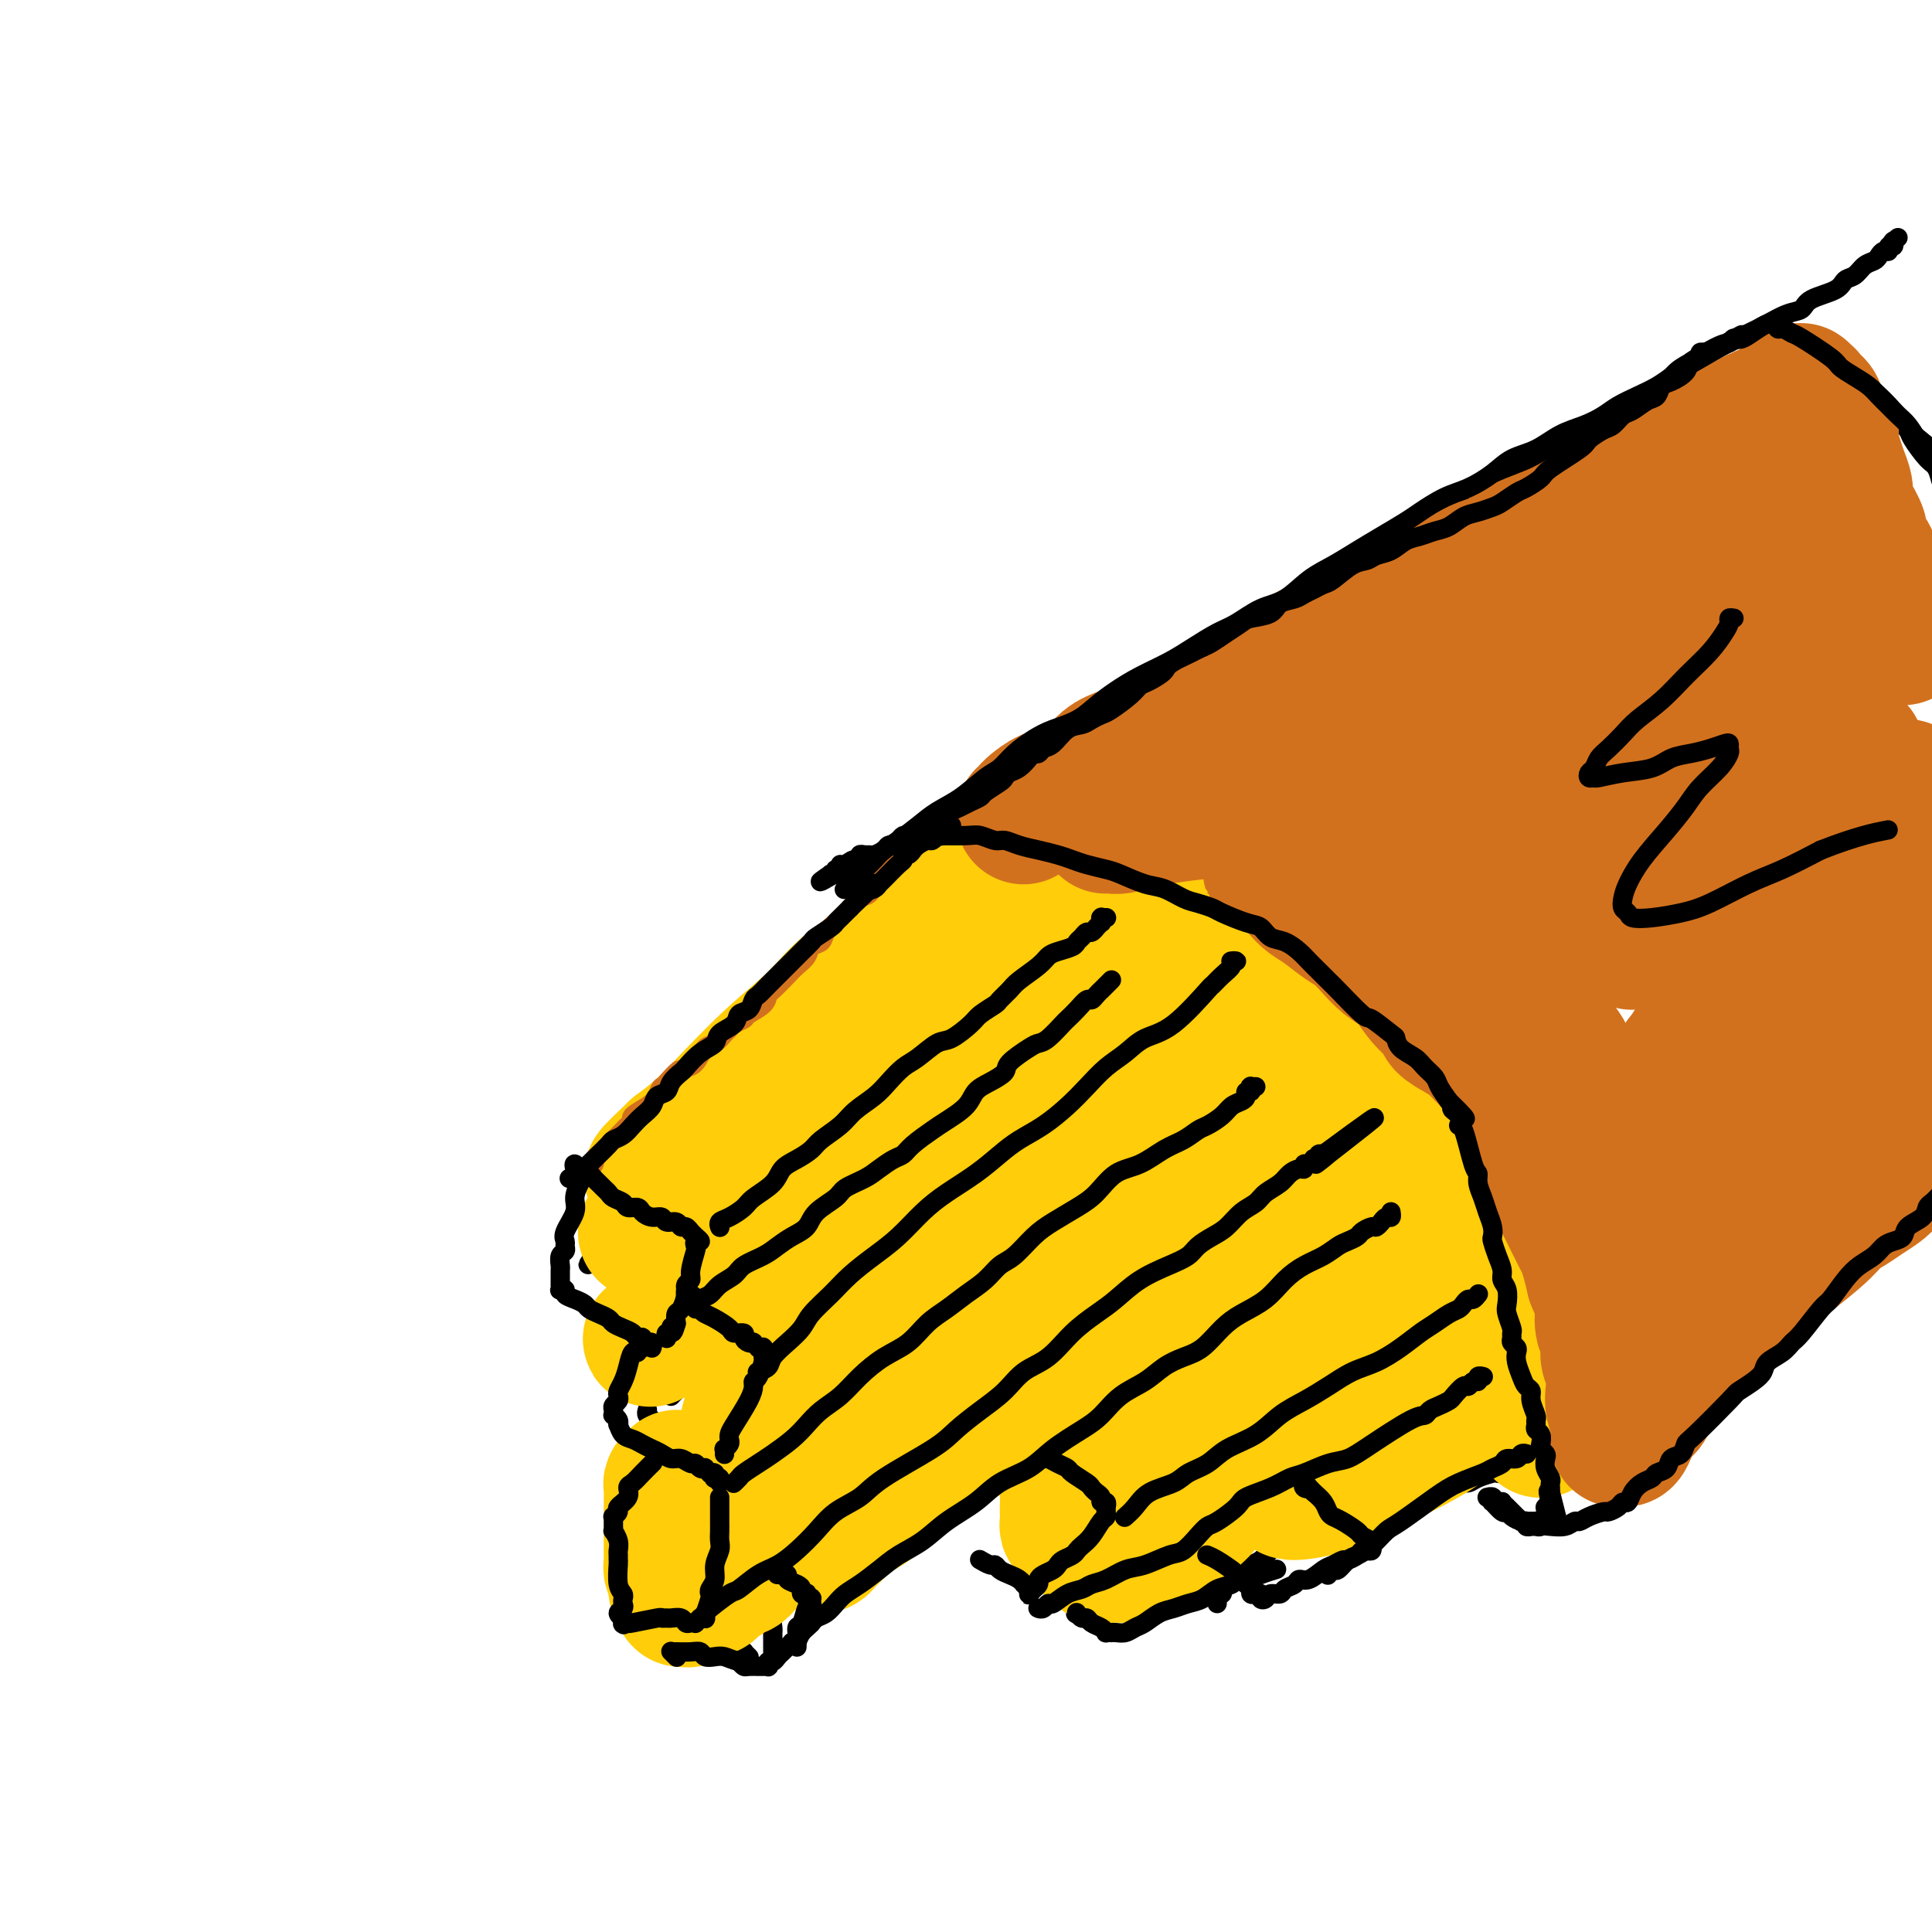 <svg viewBox='0 0 400 400' version='1.1' xmlns='http://www.w3.org/2000/svg' xmlns:xlink='http://www.w3.org/1999/xlink'><g fill='none' stroke='#000000' stroke-width='4' stroke-linecap='round' stroke-linejoin='round'><path d='M139,289c-0.059,0.068 -0.119,0.135 0,0c0.119,-0.135 0.416,-0.473 1,-1c0.584,-0.527 1.454,-1.241 2,-2c0.546,-0.759 0.768,-1.561 1,-2c0.232,-0.439 0.473,-0.515 2,-2c1.527,-1.485 4.338,-4.380 6,-6c1.662,-1.620 2.174,-1.967 3,-3c0.826,-1.033 1.967,-2.754 3,-4c1.033,-1.246 1.960,-2.017 3,-3c1.040,-0.983 2.193,-2.177 3,-3c0.807,-0.823 1.267,-1.273 2,-2c0.733,-0.727 1.737,-1.730 3,-3c1.263,-1.270 2.785,-2.805 4,-4c1.215,-1.195 2.124,-2.049 3,-3c0.876,-0.951 1.718,-1.997 3,-3c1.282,-1.003 3.003,-1.962 4,-3c0.997,-1.038 1.271,-2.154 2,-3c0.729,-0.846 1.912,-1.423 3,-2c1.088,-0.577 2.080,-1.155 3,-2c0.920,-0.845 1.768,-1.958 3,-3c1.232,-1.042 2.848,-2.012 4,-3c1.152,-0.988 1.841,-1.994 3,-3c1.159,-1.006 2.790,-2.014 4,-3c1.210,-0.986 2.001,-1.951 3,-3c0.999,-1.049 2.208,-2.183 3,-3c0.792,-0.817 1.167,-1.318 2,-2c0.833,-0.682 2.125,-1.544 3,-2c0.875,-0.456 1.332,-0.507 2,-1c0.668,-0.493 1.546,-1.427 2,-2c0.454,-0.573 0.485,-0.785 1,-1c0.515,-0.215 1.515,-0.435 2,-1c0.485,-0.565 0.455,-1.476 1,-2c0.545,-0.524 1.667,-0.662 2,-1c0.333,-0.338 -0.121,-0.875 0,-1c0.121,-0.125 0.817,0.163 1,0c0.183,-0.163 -0.147,-0.776 0,-1c0.147,-0.224 0.770,-0.060 1,0c0.230,0.060 0.066,0.017 0,0c-0.066,-0.017 -0.033,-0.009 0,0'/><path d='M134,292c0.032,-0.090 0.063,-0.181 0,0c-0.063,0.181 -0.221,0.633 0,1c0.221,0.367 0.822,0.648 1,1c0.178,0.352 -0.065,0.776 0,1c0.065,0.224 0.440,0.249 1,1c0.560,0.751 1.305,2.228 2,3c0.695,0.772 1.340,0.840 2,1c0.660,0.160 1.335,0.413 2,1c0.665,0.587 1.320,1.509 2,2c0.680,0.491 1.387,0.552 2,1c0.613,0.448 1.133,1.284 2,2c0.867,0.716 2.080,1.313 3,2c0.920,0.687 1.545,1.464 2,2c0.455,0.536 0.738,0.830 1,1c0.262,0.170 0.504,0.217 1,1c0.496,0.783 1.247,2.304 2,3c0.753,0.696 1.507,0.569 2,1c0.493,0.431 0.725,1.421 1,2c0.275,0.579 0.595,0.747 1,1c0.405,0.253 0.897,0.590 1,1c0.103,0.410 -0.182,0.895 0,1c0.182,0.105 0.832,-0.168 1,0c0.168,0.168 -0.147,0.777 0,1c0.147,0.223 0.757,0.059 1,0c0.243,-0.059 0.118,-0.015 0,0c-0.118,0.015 -0.228,0.000 0,0c0.228,-0.000 0.795,0.014 1,0c0.205,-0.014 0.047,-0.057 0,0c-0.047,0.057 0.015,0.214 0,0c-0.015,-0.214 -0.108,-0.798 0,-1c0.108,-0.202 0.418,-0.022 1,-1c0.582,-0.978 1.436,-3.116 2,-4c0.564,-0.884 0.840,-0.515 1,-1c0.160,-0.485 0.206,-1.823 1,-3c0.794,-1.177 2.338,-2.191 3,-3c0.662,-0.809 0.443,-1.413 1,-2c0.557,-0.587 1.892,-1.159 3,-2c1.108,-0.841 1.990,-1.953 3,-3c1.010,-1.047 2.147,-2.031 3,-3c0.853,-0.969 1.422,-1.923 2,-3c0.578,-1.077 1.165,-2.278 2,-3c0.835,-0.722 1.917,-0.963 3,-2c1.083,-1.037 2.167,-2.868 3,-4c0.833,-1.132 1.417,-1.566 2,-2'/><path d='M195,285c5.330,-6.082 3.154,-2.786 3,-2c-0.154,0.786 1.715,-0.940 3,-2c1.285,-1.060 1.986,-1.456 3,-2c1.014,-0.544 2.339,-1.235 3,-2c0.661,-0.765 0.656,-1.604 2,-3c1.344,-1.396 4.037,-3.347 6,-5c1.963,-1.653 3.198,-3.007 4,-4c0.802,-0.993 1.172,-1.627 2,-2c0.828,-0.373 2.113,-0.487 3,-1c0.887,-0.513 1.374,-1.425 2,-2c0.626,-0.575 1.389,-0.812 2,-1c0.611,-0.188 1.070,-0.327 2,-1c0.930,-0.673 2.333,-1.882 4,-3c1.667,-1.118 3.599,-2.146 5,-3c1.401,-0.854 2.272,-1.533 3,-2c0.728,-0.467 1.312,-0.720 2,-1c0.688,-0.280 1.480,-0.585 2,-1c0.520,-0.415 0.769,-0.938 1,-1c0.231,-0.062 0.443,0.338 1,0c0.557,-0.338 1.460,-1.415 2,-2c0.540,-0.585 0.718,-0.677 1,-1c0.282,-0.323 0.668,-0.875 1,-1c0.332,-0.125 0.611,0.178 1,0c0.389,-0.178 0.889,-0.836 1,-1c0.111,-0.164 -0.165,0.166 0,0c0.165,-0.166 0.773,-0.828 1,-1c0.227,-0.172 0.075,0.146 0,0c-0.075,-0.146 -0.072,-0.756 0,-1c0.072,-0.244 0.211,-0.122 0,0c-0.211,0.122 -0.774,0.244 -1,0c-0.226,-0.244 -0.116,-0.853 0,-1c0.116,-0.147 0.238,0.168 0,0c-0.238,-0.168 -0.838,-0.818 -1,-1c-0.162,-0.182 0.113,0.105 0,0c-0.113,-0.105 -0.612,-0.600 -1,-1c-0.388,-0.400 -0.663,-0.704 -1,-1c-0.337,-0.296 -0.735,-0.584 -1,-1c-0.265,-0.416 -0.397,-0.959 -1,-2c-0.603,-1.041 -1.677,-2.578 -2,-3c-0.323,-0.422 0.105,0.271 -1,-1c-1.105,-1.271 -3.744,-4.506 -5,-6c-1.256,-1.494 -1.128,-1.247 -1,-1'/><path d='M240,222c-2.884,-3.345 -2.593,-2.209 -3,-2c-0.407,0.209 -1.510,-0.509 -2,-1c-0.490,-0.491 -0.366,-0.756 -1,-1c-0.634,-0.244 -2.026,-0.468 -3,-1c-0.974,-0.532 -1.529,-1.372 -2,-2c-0.471,-0.628 -0.858,-1.045 -2,-2c-1.142,-0.955 -3.038,-2.450 -4,-3c-0.962,-0.550 -0.989,-0.157 -1,0c-0.011,0.157 -0.005,0.079 0,0'/><path d='M132,312c-0.000,0.088 -0.000,0.177 0,0c0.000,-0.177 0.000,-0.619 0,0c-0.000,0.619 -0.000,2.298 0,3c0.000,0.702 0.000,0.427 0,1c-0.000,0.573 -0.000,1.995 0,3c0.000,1.005 0.000,1.594 0,2c-0.000,0.406 -0.000,0.631 0,1c0.000,0.369 0.000,0.884 0,1c-0.000,0.116 -0.000,-0.166 0,0c0.000,0.166 0.000,0.780 0,1c-0.000,0.220 -0.000,0.045 0,0c0.000,-0.045 0.000,0.041 0,0c-0.000,-0.041 -0.001,-0.207 0,0c0.001,0.207 0.004,0.787 0,1c-0.004,0.213 -0.016,0.059 0,0c0.016,-0.059 0.059,-0.023 0,0c-0.059,0.023 -0.221,0.032 0,0c0.221,-0.032 0.825,-0.104 1,0c0.175,0.104 -0.080,0.385 0,1c0.080,0.615 0.493,1.565 1,2c0.507,0.435 1.108,0.354 2,1c0.892,0.646 2.075,2.018 3,3c0.925,0.982 1.591,1.573 2,2c0.409,0.427 0.559,0.691 1,1c0.441,0.309 1.172,0.665 2,1c0.828,0.335 1.752,0.649 2,1c0.248,0.351 -0.179,0.739 0,1c0.179,0.261 0.966,0.396 2,1c1.034,0.604 2.315,1.679 3,2c0.685,0.321 0.772,-0.110 1,0c0.228,0.110 0.596,0.760 1,1c0.404,0.240 0.844,0.068 1,0c0.156,-0.068 0.028,-0.032 0,0c-0.028,0.032 0.045,0.061 0,0c-0.045,-0.061 -0.208,-0.213 0,0c0.208,0.213 0.788,0.789 1,1c0.212,0.211 0.057,0.057 0,0c-0.057,-0.057 -0.015,-0.015 0,0c0.015,0.015 0.004,0.004 0,0c-0.004,-0.004 -0.002,-0.002 0,0'/><path d='M162,325c0.009,-0.063 0.017,-0.126 0,0c-0.017,0.126 -0.061,0.442 0,1c0.061,0.558 0.227,1.358 0,2c-0.227,0.642 -0.845,1.128 -1,2c-0.155,0.872 0.155,2.132 0,3c-0.155,0.868 -0.774,1.346 -1,2c-0.226,0.654 -0.061,1.484 0,2c0.061,0.516 0.016,0.716 0,1c-0.016,0.284 -0.004,0.651 0,1c0.004,0.349 0.001,0.681 0,1c-0.001,0.319 -0.000,0.624 0,1c0.000,0.376 0.000,0.822 0,1c-0.000,0.178 -0.000,0.089 0,0'/><path d='M165,341c0.017,-0.472 0.035,-0.945 0,-1c-0.035,-0.055 -0.121,0.307 0,0c0.121,-0.307 0.451,-1.282 1,-2c0.549,-0.718 1.319,-1.179 2,-2c0.681,-0.821 1.274,-2.001 2,-3c0.726,-0.999 1.584,-1.817 3,-3c1.416,-1.183 3.389,-2.729 5,-4c1.611,-1.271 2.861,-2.265 4,-3c1.139,-0.735 2.167,-1.212 3,-2c0.833,-0.788 1.472,-1.888 2,-3c0.528,-1.112 0.945,-2.237 2,-3c1.055,-0.763 2.747,-1.163 4,-2c1.253,-0.837 2.065,-2.111 3,-3c0.935,-0.889 1.992,-1.392 3,-2c1.008,-0.608 1.968,-1.321 3,-2c1.032,-0.679 2.135,-1.322 3,-2c0.865,-0.678 1.491,-1.389 2,-2c0.509,-0.611 0.902,-1.122 2,-2c1.098,-0.878 2.902,-2.122 4,-3c1.098,-0.878 1.489,-1.391 2,-2c0.511,-0.609 1.143,-1.314 2,-2c0.857,-0.686 1.938,-1.353 3,-2c1.062,-0.647 2.104,-1.276 3,-2c0.896,-0.724 1.646,-1.545 2,-2c0.354,-0.455 0.310,-0.545 1,-1c0.690,-0.455 2.113,-1.277 3,-2c0.887,-0.723 1.240,-1.348 2,-2c0.760,-0.652 1.929,-1.330 3,-2c1.071,-0.670 2.045,-1.331 3,-2c0.955,-0.669 1.891,-1.345 3,-2c1.109,-0.655 2.390,-1.288 3,-2c0.610,-0.712 0.548,-1.504 1,-2c0.452,-0.496 1.416,-0.696 2,-1c0.584,-0.304 0.786,-0.711 1,-1c0.214,-0.289 0.438,-0.458 1,-1c0.562,-0.542 1.461,-1.455 2,-2c0.539,-0.545 0.718,-0.721 1,-1c0.282,-0.279 0.667,-0.662 1,-1c0.333,-0.338 0.615,-0.630 1,-1c0.385,-0.370 0.874,-0.817 1,-1c0.126,-0.183 -0.110,-0.101 0,0c0.110,0.101 0.566,0.223 1,0c0.434,-0.223 0.848,-0.791 1,-1c0.152,-0.209 0.044,-0.060 0,0c-0.044,0.060 -0.022,0.030 0,0'/><path d='M256,262c10.365,-8.410 2.778,-2.935 0,-1c-2.778,1.935 -0.748,0.329 0,0c0.748,-0.329 0.214,0.620 0,1c-0.214,0.380 -0.107,0.190 0,0'/><path d='M156,253c-0.048,-0.054 -0.096,-0.107 0,0c0.096,0.107 0.335,0.376 0,0c-0.335,-0.376 -1.245,-1.395 -2,-2c-0.755,-0.605 -1.354,-0.795 -2,-1c-0.646,-0.205 -1.339,-0.426 -2,-1c-0.661,-0.574 -1.290,-1.501 -2,-2c-0.710,-0.499 -1.500,-0.568 -2,-1c-0.500,-0.432 -0.709,-1.225 -1,-2c-0.291,-0.775 -0.666,-1.532 -1,-2c-0.334,-0.468 -0.629,-0.646 -1,-1c-0.371,-0.354 -0.817,-0.882 -1,-1c-0.183,-0.118 -0.102,0.175 0,0c0.102,-0.175 0.224,-0.817 0,-1c-0.224,-0.183 -0.796,0.095 -1,0c-0.204,-0.095 -0.041,-0.561 0,-1c0.041,-0.439 -0.042,-0.850 0,-1c0.042,-0.150 0.208,-0.040 0,0c-0.208,0.040 -0.791,0.010 -1,0c-0.209,-0.010 -0.045,0.001 0,0c0.045,-0.001 -0.029,-0.012 0,0c0.029,0.012 0.160,0.049 0,0c-0.160,-0.049 -0.610,-0.183 -1,0c-0.390,0.183 -0.720,0.683 -1,1c-0.280,0.317 -0.509,0.451 -1,1c-0.491,0.549 -1.245,1.512 -2,2c-0.755,0.488 -1.512,0.500 -2,1c-0.488,0.500 -0.708,1.488 -1,2c-0.292,0.512 -0.656,0.546 -1,1c-0.344,0.454 -0.669,1.326 -1,2c-0.331,0.674 -0.667,1.150 -1,2c-0.333,0.850 -0.663,2.073 -1,3c-0.337,0.927 -0.683,1.559 -1,2c-0.317,0.441 -0.606,0.692 -1,1c-0.394,0.308 -0.894,0.675 -1,1c-0.106,0.325 0.182,0.609 0,1c-0.182,0.391 -0.833,0.889 -1,1c-0.167,0.111 0.151,-0.167 0,0c-0.151,0.167 -0.773,0.777 -1,1c-0.227,0.223 -0.061,0.059 0,0c0.061,-0.059 0.016,-0.013 0,0c-0.016,0.013 -0.004,-0.007 0,0c0.004,0.007 0.001,0.040 0,0c-0.001,-0.040 -0.000,-0.154 0,0c0.000,0.154 0.000,0.577 0,1'/><path d='M123,260c-2.458,3.556 -0.603,0.945 0,0c0.603,-0.945 -0.046,-0.226 0,0c0.046,0.226 0.787,-0.043 1,0c0.213,0.043 -0.101,0.396 0,1c0.101,0.604 0.618,1.457 1,2c0.382,0.543 0.629,0.774 1,1c0.371,0.226 0.866,0.446 2,1c1.134,0.554 2.906,1.444 4,2c1.094,0.556 1.509,0.780 2,1c0.491,0.220 1.059,0.437 2,1c0.941,0.563 2.256,1.472 3,2c0.744,0.528 0.916,0.676 2,1c1.084,0.324 3.079,0.823 4,1c0.921,0.177 0.769,0.032 1,0c0.231,-0.032 0.847,0.048 1,0c0.153,-0.048 -0.155,-0.223 0,0c0.155,0.223 0.774,0.843 1,1c0.226,0.157 0.061,-0.150 0,0c-0.061,0.150 -0.017,0.757 0,1c0.017,0.243 0.009,0.121 0,0'/><path d='M149,227c-0.276,0.157 -0.552,0.314 0,0c0.552,-0.314 1.933,-1.099 3,-2c1.067,-0.901 1.820,-1.920 3,-3c1.180,-1.080 2.788,-2.223 4,-3c1.212,-0.777 2.028,-1.190 3,-2c0.972,-0.810 2.100,-2.019 3,-3c0.900,-0.981 1.571,-1.734 3,-3c1.429,-1.266 3.614,-3.045 5,-4c1.386,-0.955 1.971,-1.086 3,-2c1.029,-0.914 2.500,-2.610 4,-4c1.500,-1.390 3.029,-2.474 4,-3c0.971,-0.526 1.383,-0.494 2,-1c0.617,-0.506 1.440,-1.550 2,-2c0.560,-0.450 0.857,-0.306 2,-1c1.143,-0.694 3.132,-2.227 4,-3c0.868,-0.773 0.615,-0.785 1,-1c0.385,-0.215 1.409,-0.631 2,-1c0.591,-0.369 0.751,-0.691 1,-1c0.249,-0.309 0.588,-0.604 1,-1c0.412,-0.396 0.899,-0.891 1,-1c0.101,-0.109 -0.183,0.168 0,0c0.183,-0.168 0.834,-0.781 1,-1c0.166,-0.219 -0.152,-0.045 0,0c0.152,0.045 0.773,-0.041 1,0c0.227,0.041 0.061,0.207 0,0c-0.061,-0.207 -0.016,-0.787 0,-1c0.016,-0.213 0.004,-0.057 0,0c-0.004,0.057 -0.001,0.016 0,0c0.001,-0.016 0.001,-0.008 0,0'/><path d='M215,311c0.006,-0.041 0.012,-0.082 0,0c-0.012,0.082 -0.042,0.288 0,1c0.042,0.712 0.155,1.931 0,3c-0.155,1.069 -0.577,1.989 -1,3c-0.423,1.011 -0.846,2.112 -1,3c-0.154,0.888 -0.040,1.562 0,2c0.040,0.438 0.007,0.639 0,1c-0.007,0.361 0.012,0.881 0,1c-0.012,0.119 -0.056,-0.164 0,0c0.056,0.164 0.211,0.776 0,1c-0.211,0.224 -0.788,0.060 -1,0c-0.212,-0.060 -0.061,-0.017 0,0c0.061,0.017 0.030,0.009 0,0'/><path d='M228,295c-0.462,-0.002 -0.925,-0.004 -1,0c-0.075,0.004 0.236,0.016 1,0c0.764,-0.016 1.980,-0.058 3,0c1.020,0.058 1.844,0.215 3,0c1.156,-0.215 2.645,-0.803 4,-1c1.355,-0.197 2.575,-0.004 4,0c1.425,0.004 3.054,-0.181 4,0c0.946,0.181 1.210,0.728 2,1c0.790,0.272 2.106,0.269 3,0c0.894,-0.269 1.368,-0.804 2,-1c0.632,-0.196 1.424,-0.053 2,0c0.576,0.053 0.938,0.017 1,0c0.062,-0.017 -0.176,-0.015 0,0c0.176,0.015 0.765,0.045 1,0c0.235,-0.045 0.115,-0.163 0,0c-0.115,0.163 -0.226,0.607 0,1c0.226,0.393 0.789,0.735 1,1c0.211,0.265 0.071,0.454 0,1c-0.071,0.546 -0.073,1.448 0,2c0.073,0.552 0.222,0.753 0,1c-0.222,0.247 -0.816,0.541 -1,1c-0.184,0.459 0.043,1.082 0,2c-0.043,0.918 -0.355,2.132 -1,4c-0.645,1.868 -1.623,4.391 -2,6c-0.377,1.609 -0.154,2.302 0,3c0.154,0.698 0.237,1.399 0,2c-0.237,0.601 -0.796,1.102 -1,2c-0.204,0.898 -0.054,2.192 0,3c0.054,0.808 0.011,1.130 0,2c-0.011,0.870 0.011,2.288 0,3c-0.011,0.712 -0.056,0.716 0,1c0.056,0.284 0.211,0.847 0,1c-0.211,0.153 -0.789,-0.103 -1,0c-0.211,0.103 -0.057,0.566 0,1c0.057,0.434 0.016,0.838 0,1c-0.016,0.162 -0.008,0.081 0,0'/><path d='M223,334c-0.275,0.065 -0.549,0.130 0,0c0.549,-0.130 1.922,-0.456 3,-1c1.078,-0.544 1.862,-1.308 3,-2c1.138,-0.692 2.631,-1.314 4,-2c1.369,-0.686 2.613,-1.438 4,-2c1.387,-0.562 2.916,-0.935 4,-1c1.084,-0.065 1.724,0.179 3,0c1.276,-0.179 3.190,-0.780 4,-1c0.810,-0.220 0.516,-0.059 1,0c0.484,0.059 1.746,0.016 3,0c1.254,-0.016 2.501,-0.005 3,0c0.499,0.005 0.249,0.002 0,0'/><path d='M271,280c-0.357,0.503 -0.714,1.005 0,0c0.714,-1.005 2.498,-3.519 4,-5c1.502,-1.481 2.723,-1.929 4,-3c1.277,-1.071 2.611,-2.766 4,-4c1.389,-1.234 2.833,-2.008 4,-3c1.167,-0.992 2.057,-2.201 3,-3c0.943,-0.799 1.940,-1.187 3,-2c1.060,-0.813 2.182,-2.050 3,-3c0.818,-0.950 1.333,-1.614 2,-2c0.667,-0.386 1.485,-0.496 2,-1c0.515,-0.504 0.726,-1.403 1,-2c0.274,-0.597 0.612,-0.891 1,-1c0.388,-0.109 0.825,-0.031 1,0c0.175,0.031 0.087,0.016 0,0'/><path d='M259,324c-0.186,0.070 -0.372,0.140 0,0c0.372,-0.140 1.302,-0.491 2,-1c0.698,-0.509 1.162,-1.178 3,-3c1.838,-1.822 5.048,-4.799 7,-7c1.952,-2.201 2.644,-3.626 4,-5c1.356,-1.374 3.374,-2.696 5,-4c1.626,-1.304 2.859,-2.590 4,-4c1.141,-1.410 2.189,-2.945 4,-5c1.811,-2.055 4.386,-4.629 6,-6c1.614,-1.371 2.267,-1.538 3,-2c0.733,-0.462 1.545,-1.219 2,-2c0.455,-0.781 0.553,-1.586 1,-2c0.447,-0.414 1.244,-0.437 2,-1c0.756,-0.563 1.471,-1.666 2,-2c0.529,-0.334 0.873,0.102 1,0c0.127,-0.102 0.036,-0.744 0,-1c-0.036,-0.256 -0.018,-0.128 0,0'/><path d='M190,175c-0.254,-0.098 -0.509,-0.197 0,0c0.509,0.197 1.780,0.689 3,1c1.220,0.311 2.388,0.440 4,1c1.612,0.560 3.668,1.551 5,2c1.332,0.449 1.941,0.357 5,1c3.059,0.643 8.569,2.022 14,3c5.431,0.978 10.785,1.557 14,2c3.215,0.443 4.292,0.751 6,1c1.708,0.249 4.048,0.440 6,1c1.952,0.560 3.517,1.490 5,2c1.483,0.510 2.885,0.601 4,1c1.115,0.399 1.943,1.105 3,2c1.057,0.895 2.342,1.980 4,3c1.658,1.020 3.690,1.975 5,3c1.310,1.025 1.898,2.119 3,3c1.102,0.881 2.718,1.548 5,3c2.282,1.452 5.228,3.690 7,5c1.772,1.310 2.368,1.693 3,2c0.632,0.307 1.300,0.538 2,1c0.700,0.462 1.432,1.154 2,2c0.568,0.846 0.971,1.845 2,3c1.029,1.155 2.684,2.467 4,4c1.316,1.533 2.292,3.286 3,5c0.708,1.714 1.148,3.390 2,5c0.852,1.610 2.116,3.155 3,4c0.884,0.845 1.386,0.992 2,2c0.614,1.008 1.338,2.879 2,4c0.662,1.121 1.261,1.493 2,2c0.739,0.507 1.617,1.150 2,2c0.383,0.850 0.273,1.906 1,3c0.727,1.094 2.293,2.225 3,3c0.707,0.775 0.556,1.195 1,2c0.444,0.805 1.485,1.996 2,3c0.515,1.004 0.505,1.820 1,3c0.495,1.180 1.495,2.725 2,4c0.505,1.275 0.516,2.282 1,3c0.484,0.718 1.440,1.147 2,2c0.560,0.853 0.725,2.129 1,3c0.275,0.871 0.661,1.337 1,2c0.339,0.663 0.630,1.525 1,2c0.370,0.475 0.820,0.564 1,1c0.180,0.436 0.090,1.218 0,2'/><path d='M329,278c2.405,5.217 1.916,4.760 2,5c0.084,0.240 0.740,1.177 1,2c0.260,0.823 0.122,1.531 0,2c-0.122,0.469 -0.229,0.699 0,1c0.229,0.301 0.793,0.673 1,1c0.207,0.327 0.055,0.610 0,1c-0.055,0.390 -0.015,0.888 0,1c0.015,0.112 0.005,-0.163 0,0c-0.005,0.163 -0.004,0.765 0,1c0.004,0.235 0.012,0.103 0,0c-0.012,-0.103 -0.044,-0.178 0,0c0.044,0.178 0.164,0.610 0,1c-0.164,0.390 -0.611,0.737 -1,1c-0.389,0.263 -0.719,0.441 -1,1c-0.281,0.559 -0.513,1.499 -1,2c-0.487,0.501 -1.230,0.564 -2,1c-0.770,0.436 -1.568,1.245 -3,2c-1.432,0.755 -3.497,1.456 -5,2c-1.503,0.544 -2.445,0.929 -3,1c-0.555,0.071 -0.725,-0.173 -1,0c-0.275,0.173 -0.655,0.765 -1,1c-0.345,0.235 -0.654,0.115 -1,0c-0.346,-0.115 -0.729,-0.224 -1,0c-0.271,0.224 -0.429,0.782 -1,1c-0.571,0.218 -1.554,0.096 -2,0c-0.446,-0.096 -0.354,-0.165 -1,0c-0.646,0.165 -2.031,0.565 -3,1c-0.969,0.435 -1.522,0.905 -2,1c-0.478,0.095 -0.879,-0.185 -2,0c-1.121,0.185 -2.961,0.834 -4,1c-1.039,0.166 -1.276,-0.151 -2,0c-0.724,0.151 -1.934,0.768 -3,1c-1.066,0.232 -1.988,0.077 -3,0c-1.012,-0.077 -2.113,-0.077 -3,0c-0.887,0.077 -1.558,0.231 -2,0c-0.442,-0.231 -0.655,-0.845 -1,-1c-0.345,-0.155 -0.824,0.151 -1,0c-0.176,-0.151 -0.050,-0.757 0,-1c0.050,-0.243 0.025,-0.121 0,0'/><path d='M198,168c0.619,0.244 1.237,0.488 2,0c0.763,-0.488 1.670,-1.708 3,-3c1.330,-1.292 3.084,-2.656 5,-4c1.916,-1.344 3.994,-2.669 6,-4c2.006,-1.331 3.941,-2.666 6,-4c2.059,-1.334 4.241,-2.665 6,-4c1.759,-1.335 3.096,-2.674 5,-4c1.904,-1.326 4.374,-2.637 7,-4c2.626,-1.363 5.408,-2.776 7,-4c1.592,-1.224 1.994,-2.260 5,-4c3.006,-1.740 8.614,-4.184 12,-6c3.386,-1.816 4.549,-3.003 6,-4c1.451,-0.997 3.190,-1.802 5,-3c1.810,-1.198 3.690,-2.788 6,-4c2.310,-1.212 5.049,-2.046 7,-3c1.951,-0.954 3.114,-2.029 5,-3c1.886,-0.971 4.496,-1.838 7,-3c2.504,-1.162 4.901,-2.618 7,-4c2.099,-1.382 3.898,-2.691 6,-4c2.102,-1.309 4.507,-2.617 7,-4c2.493,-1.383 5.074,-2.839 7,-4c1.926,-1.161 3.195,-2.026 5,-3c1.805,-0.974 4.144,-2.058 6,-3c1.856,-0.942 3.230,-1.743 5,-3c1.770,-1.257 3.937,-2.971 5,-4c1.063,-1.029 1.024,-1.374 4,-3c2.976,-1.626 8.968,-4.533 12,-6c3.032,-1.467 3.103,-1.495 4,-2c0.897,-0.505 2.621,-1.487 4,-2c1.379,-0.513 2.414,-0.556 3,-1c0.586,-0.444 0.723,-1.289 2,-2c1.277,-0.711 3.694,-1.290 5,-2c1.306,-0.710 1.502,-1.552 2,-2c0.498,-0.448 1.299,-0.502 2,-1c0.701,-0.498 1.302,-1.439 2,-2c0.698,-0.561 1.492,-0.743 2,-1c0.508,-0.257 0.728,-0.590 1,-1c0.272,-0.410 0.595,-0.898 1,-1c0.405,-0.102 0.893,0.183 1,0c0.107,-0.183 -0.168,-0.834 0,-1c0.168,-0.166 0.777,0.151 1,0c0.223,-0.151 0.060,-0.771 0,-1c-0.060,-0.229 -0.017,-0.065 0,0c0.017,0.065 0.009,0.033 0,0'/><path d='M392,50c1.867,-1.556 0.533,-0.444 0,0c-0.533,0.444 -0.267,0.222 0,0'/><path d='M367,271c0.230,-0.358 0.460,-0.715 1,-1c0.540,-0.285 1.391,-0.496 2,-1c0.609,-0.504 0.975,-1.301 2,-2c1.025,-0.699 2.708,-1.301 4,-2c1.292,-0.699 2.191,-1.497 3,-2c0.809,-0.503 1.527,-0.713 3,-2c1.473,-1.287 3.701,-3.651 5,-5c1.299,-1.349 1.669,-1.682 2,-2c0.331,-0.318 0.625,-0.621 1,-1c0.375,-0.379 0.833,-0.834 1,-1c0.167,-0.166 0.045,-0.045 0,0c-0.045,0.045 -0.013,0.013 0,0c0.013,-0.013 0.006,-0.006 0,0'/><path d='M383,79c-0.063,-0.057 -0.126,-0.115 0,0c0.126,0.115 0.442,0.402 1,1c0.558,0.598 1.356,1.508 2,2c0.644,0.492 1.132,0.565 2,1c0.868,0.435 2.117,1.233 3,2c0.883,0.767 1.401,1.504 3,3c1.599,1.496 4.279,3.751 6,5c1.721,1.249 2.485,1.490 3,2c0.515,0.510 0.783,1.287 1,2c0.217,0.713 0.384,1.361 1,2c0.616,0.639 1.682,1.268 2,2c0.318,0.732 -0.111,1.567 0,2c0.111,0.433 0.761,0.463 1,1c0.239,0.537 0.068,1.582 0,2c-0.068,0.418 -0.034,0.209 0,0'/><path d='M376,72c-0.033,-0.065 -0.066,-0.130 0,0c0.066,0.130 0.232,0.456 1,1c0.768,0.544 2.137,1.306 3,2c0.863,0.694 1.219,1.321 2,2c0.781,0.679 1.986,1.412 3,2c1.014,0.588 1.836,1.033 3,2c1.164,0.967 2.669,2.456 4,4c1.331,1.544 2.489,3.142 3,4c0.511,0.858 0.374,0.975 1,2c0.626,1.025 2.014,2.959 3,4c0.986,1.041 1.571,1.191 2,2c0.429,0.809 0.703,2.279 1,3c0.297,0.721 0.619,0.694 1,2c0.381,1.306 0.823,3.945 1,5c0.177,1.055 0.088,0.528 0,0'/><path d='M195,197c-0.088,0.320 -0.176,0.641 -1,1c-0.824,0.359 -2.384,0.757 -4,2c-1.616,1.243 -3.287,3.330 -5,5c-1.713,1.670 -3.467,2.924 -5,4c-1.533,1.076 -2.845,1.976 -4,3c-1.155,1.024 -2.152,2.172 -3,3c-0.848,0.828 -1.548,1.336 -2,2c-0.452,0.664 -0.657,1.484 -1,2c-0.343,0.516 -0.825,0.727 -1,1c-0.175,0.273 -0.045,0.608 0,1c0.045,0.392 0.003,0.840 0,1c-0.003,0.160 0.032,0.032 0,0c-0.032,-0.032 -0.132,0.033 0,0c0.132,-0.033 0.497,-0.164 1,0c0.503,0.164 1.146,0.624 2,1c0.854,0.376 1.919,0.667 3,1c1.081,0.333 2.176,0.708 3,1c0.824,0.292 1.376,0.500 2,1c0.624,0.500 1.319,1.290 2,2c0.681,0.710 1.349,1.340 2,2c0.651,0.660 1.284,1.350 2,2c0.716,0.650 1.515,1.259 2,2c0.485,0.741 0.655,1.614 1,2c0.345,0.386 0.866,0.286 2,1c1.134,0.714 2.882,2.243 4,3c1.118,0.757 1.605,0.743 2,1c0.395,0.257 0.698,0.787 1,1c0.302,0.213 0.603,0.110 1,0c0.397,-0.110 0.891,-0.226 1,0c0.109,0.226 -0.167,0.792 0,1c0.167,0.208 0.776,0.056 1,0c0.224,-0.056 0.064,-0.016 0,0c-0.064,0.016 -0.032,0.008 0,0'/><path d='M192,215c-0.806,-0.179 -1.613,-0.358 -1,0c0.613,0.358 2.644,1.251 4,2c1.356,0.749 2.036,1.352 3,2c0.964,0.648 2.212,1.342 3,2c0.788,0.658 1.115,1.280 2,2c0.885,0.720 2.328,1.537 3,2c0.672,0.463 0.571,0.572 1,1c0.429,0.428 1.387,1.177 2,2c0.613,0.823 0.882,1.722 1,2c0.118,0.278 0.084,-0.065 0,0c-0.084,0.065 -0.219,0.540 0,1c0.219,0.460 0.791,0.907 1,1c0.209,0.093 0.056,-0.167 0,0c-0.056,0.167 -0.016,0.762 0,1c0.016,0.238 0.008,0.119 0,0'/><path d='M200,224c0.064,-0.161 0.128,-0.323 1,-1c0.872,-0.677 2.550,-1.870 4,-3c1.450,-1.130 2.670,-2.197 4,-3c1.330,-0.803 2.771,-1.341 5,-3c2.229,-1.659 5.247,-4.440 7,-6c1.753,-1.560 2.242,-1.898 5,-4c2.758,-2.102 7.786,-5.967 11,-8c3.214,-2.033 4.615,-2.233 6,-3c1.385,-0.767 2.753,-2.099 4,-3c1.247,-0.901 2.373,-1.369 3,-2c0.627,-0.631 0.757,-1.423 1,-2c0.243,-0.577 0.601,-0.939 1,-1c0.399,-0.061 0.839,0.180 1,0c0.161,-0.180 0.043,-0.779 0,-1c-0.043,-0.221 -0.012,-0.063 0,0c0.012,0.063 0.006,0.032 0,0'/><path d='M262,237c-0.135,-0.119 -0.270,-0.239 0,0c0.270,0.239 0.944,0.836 2,1c1.056,0.164 2.493,-0.104 3,0c0.507,0.104 0.085,0.579 2,2c1.915,1.421 6.166,3.789 8,5c1.834,1.211 1.251,1.266 2,2c0.749,0.734 2.831,2.148 4,3c1.169,0.852 1.424,1.141 2,2c0.576,0.859 1.474,2.287 2,3c0.526,0.713 0.682,0.712 1,1c0.318,0.288 0.799,0.866 1,1c0.201,0.134 0.122,-0.176 0,0c-0.122,0.176 -0.286,0.837 0,1c0.286,0.163 1.023,-0.171 1,0c-0.023,0.171 -0.807,0.847 -1,1c-0.193,0.153 0.204,-0.217 0,0c-0.204,0.217 -1.008,1.021 -2,2c-0.992,0.979 -2.172,2.134 -3,3c-0.828,0.866 -1.303,1.444 -2,2c-0.697,0.556 -1.615,1.090 -3,2c-1.385,0.910 -3.235,2.194 -4,3c-0.765,0.806 -0.443,1.133 -1,2c-0.557,0.867 -1.993,2.274 -3,3c-1.007,0.726 -1.584,0.773 -2,1c-0.416,0.227 -0.671,0.635 -1,1c-0.329,0.365 -0.733,0.686 -1,1c-0.267,0.314 -0.396,0.620 -1,1c-0.604,0.380 -1.683,0.834 -2,1c-0.317,0.166 0.126,0.045 0,0c-0.126,-0.045 -0.822,-0.014 -1,0c-0.178,0.014 0.162,0.013 0,0c-0.162,-0.013 -0.827,-0.036 -1,0c-0.173,0.036 0.148,0.132 0,0c-0.148,-0.132 -0.763,-0.492 -1,-1c-0.237,-0.508 -0.097,-1.164 -1,-2c-0.903,-0.836 -2.851,-1.852 -4,-3c-1.149,-1.148 -1.501,-2.430 -2,-3c-0.499,-0.570 -1.146,-0.430 -2,-1c-0.854,-0.570 -1.917,-1.850 -3,-3c-1.083,-1.150 -2.188,-2.168 -3,-3c-0.812,-0.832 -1.331,-1.477 -2,-2c-0.669,-0.523 -1.489,-0.924 -2,-1c-0.511,-0.076 -0.715,0.172 -1,0c-0.285,-0.172 -0.653,-0.763 -1,-1c-0.347,-0.237 -0.674,-0.118 -1,0'/><path d='M239,261c-3.713,-3.316 -0.997,-1.606 0,-1c0.997,0.606 0.273,0.109 0,0c-0.273,-0.109 -0.095,0.169 0,0c0.095,-0.169 0.106,-0.787 0,-1c-0.106,-0.213 -0.331,-0.021 1,-1c1.331,-0.979 4.217,-3.128 6,-4c1.783,-0.872 2.463,-0.468 3,-1c0.537,-0.532 0.930,-2.002 2,-3c1.070,-0.998 2.818,-1.525 4,-2c1.182,-0.475 1.797,-0.900 3,-2c1.203,-1.100 2.994,-2.876 4,-4c1.006,-1.124 1.226,-1.597 2,-2c0.774,-0.403 2.102,-0.735 3,-1c0.898,-0.265 1.365,-0.463 2,-1c0.635,-0.537 1.438,-1.412 2,-2c0.562,-0.588 0.882,-0.889 1,-1c0.118,-0.111 0.034,-0.032 0,0c-0.034,0.032 -0.017,0.016 0,0'/><path d='M277,228c-0.116,0.274 -0.232,0.549 -1,1c-0.768,0.451 -2.188,1.080 -3,2c-0.812,0.920 -1.016,2.131 -2,3c-0.984,0.869 -2.747,1.396 -4,2c-1.253,0.604 -1.996,1.286 -3,2c-1.004,0.714 -2.270,1.462 -3,2c-0.730,0.538 -0.923,0.868 -1,1c-0.077,0.132 -0.039,0.066 0,0'/><path d='M304,238c-0.162,0.132 -0.325,0.265 0,0c0.325,-0.265 1.137,-0.927 0,0c-1.137,0.927 -4.223,3.442 -6,5c-1.777,1.558 -2.245,2.157 -3,3c-0.755,0.843 -1.796,1.928 -3,3c-1.204,1.072 -2.571,2.130 -4,3c-1.429,0.870 -2.919,1.553 -4,2c-1.081,0.447 -1.753,0.659 -2,1c-0.247,0.341 -0.071,0.812 0,1c0.071,0.188 0.035,0.094 0,0'/></g>
<g fill='none' stroke='#FFCD0A' stroke-width='4' stroke-linecap='round' stroke-linejoin='round'><path d='M156,302c-0.055,0.053 -0.110,0.106 0,0c0.110,-0.106 0.385,-0.370 1,-1c0.615,-0.630 1.571,-1.626 3,-3c1.429,-1.374 3.329,-3.127 5,-5c1.671,-1.873 3.111,-3.868 5,-6c1.889,-2.132 4.228,-4.402 6,-6c1.772,-1.598 2.977,-2.524 7,-6c4.023,-3.476 10.863,-9.502 15,-13c4.137,-3.498 5.570,-4.470 8,-6c2.430,-1.530 5.857,-3.619 9,-6c3.143,-2.381 6.002,-5.054 9,-7c2.998,-1.946 6.133,-3.166 9,-5c2.867,-1.834 5.465,-4.281 8,-6c2.535,-1.719 5.007,-2.708 7,-4c1.993,-1.292 3.507,-2.885 5,-4c1.493,-1.115 2.963,-1.751 5,-3c2.037,-1.249 4.640,-3.109 6,-4c1.360,-0.891 1.479,-0.812 2,-1c0.521,-0.188 1.446,-0.643 2,-1c0.554,-0.357 0.737,-0.618 1,-1c0.263,-0.382 0.606,-0.887 1,-1c0.394,-0.113 0.838,0.166 1,0c0.162,-0.166 0.044,-0.777 0,-1c-0.044,-0.223 -0.012,-0.059 0,0c0.012,0.059 0.003,0.011 0,0c-0.003,-0.011 -0.000,0.015 0,0c0.000,-0.015 -0.002,-0.071 0,0c0.002,0.071 0.007,0.268 0,0c-0.007,-0.268 -0.026,-1.002 0,-1c0.026,0.002 0.098,0.739 0,1c-0.098,0.261 -0.364,0.044 -1,0c-0.636,-0.044 -1.641,0.084 -3,1c-1.359,0.916 -3.071,2.621 -5,4c-1.929,1.379 -4.074,2.431 -6,4c-1.926,1.569 -3.634,3.653 -6,6c-2.366,2.347 -5.390,4.956 -8,7c-2.610,2.044 -4.805,3.522 -7,5'/><path d='M235,239c-6.671,5.020 -5.849,4.571 -7,6c-1.151,1.429 -4.274,4.736 -7,7c-2.726,2.264 -5.054,3.484 -7,5c-1.946,1.516 -3.508,3.326 -5,5c-1.492,1.674 -2.913,3.212 -6,6c-3.087,2.788 -7.840,6.827 -10,9c-2.160,2.173 -1.728,2.481 -2,3c-0.272,0.519 -1.250,1.249 -2,2c-0.750,0.751 -1.273,1.522 -2,2c-0.727,0.478 -1.659,0.664 -2,1c-0.341,0.336 -0.091,0.822 0,1c0.091,0.178 0.025,0.048 0,0c-0.025,-0.048 -0.007,-0.014 0,0c0.007,0.014 0.004,0.007 0,0'/></g>
<g fill='none' stroke='#FFCD0A' stroke-width='28' stroke-linecap='round' stroke-linejoin='round'><path d='M155,295c0.026,0.096 0.052,0.193 0,0c-0.052,-0.193 -0.181,-0.674 0,-1c0.181,-0.326 0.671,-0.497 1,-1c0.329,-0.503 0.495,-1.339 1,-2c0.505,-0.661 1.349,-1.146 2,-2c0.651,-0.854 1.111,-2.076 2,-3c0.889,-0.924 2.209,-1.549 3,-2c0.791,-0.451 1.053,-0.727 3,-3c1.947,-2.273 5.580,-6.541 8,-9c2.420,-2.459 3.627,-3.108 5,-4c1.373,-0.892 2.913,-2.027 4,-3c1.087,-0.973 1.721,-1.782 3,-3c1.279,-1.218 3.202,-2.843 5,-4c1.798,-1.157 3.470,-1.847 5,-3c1.530,-1.153 2.916,-2.770 4,-4c1.084,-1.230 1.864,-2.073 3,-3c1.136,-0.927 2.628,-1.937 4,-3c1.372,-1.063 2.626,-2.178 4,-3c1.374,-0.822 2.869,-1.350 4,-2c1.131,-0.650 1.898,-1.423 3,-2c1.102,-0.577 2.539,-0.958 4,-2c1.461,-1.042 2.944,-2.744 4,-4c1.056,-1.256 1.683,-2.065 3,-3c1.317,-0.935 3.322,-1.994 5,-3c1.678,-1.006 3.027,-1.957 4,-3c0.973,-1.043 1.569,-2.177 3,-3c1.431,-0.823 3.696,-1.334 5,-2c1.304,-0.666 1.649,-1.488 2,-2c0.351,-0.512 0.710,-0.716 1,-1c0.290,-0.284 0.512,-0.649 1,-1c0.488,-0.351 1.244,-0.686 2,-1c0.756,-0.314 1.513,-0.605 2,-1c0.487,-0.395 0.704,-0.894 1,-1c0.296,-0.106 0.672,0.182 1,0c0.328,-0.182 0.610,-0.833 1,-1c0.390,-0.167 0.888,0.151 1,0c0.112,-0.151 -0.162,-0.771 0,-1c0.162,-0.229 0.761,-0.065 1,0c0.239,0.065 0.120,0.033 0,0'/><path d='M260,209c8.907,-6.256 3.175,-2.394 1,-1c-2.175,1.394 -0.793,0.322 0,0c0.793,-0.322 0.998,0.107 1,0c0.002,-0.107 -0.200,-0.750 0,-1c0.200,-0.250 0.803,-0.108 1,0c0.197,0.108 -0.011,0.183 0,0c0.011,-0.183 0.242,-0.622 1,-1c0.758,-0.378 2.045,-0.693 3,-1c0.955,-0.307 1.580,-0.604 2,-1c0.420,-0.396 0.634,-0.891 1,-1c0.366,-0.109 0.883,0.167 1,0c0.117,-0.167 -0.165,-0.777 0,-1c0.165,-0.223 0.776,-0.059 1,0c0.224,0.059 0.062,0.014 0,0c-0.062,-0.014 -0.025,0.004 0,0c0.025,-0.004 0.037,-0.032 0,0c-0.037,0.032 -0.123,0.122 0,0c0.123,-0.122 0.456,-0.456 -1,1c-1.456,1.456 -4.702,4.702 -6,6c-1.298,1.298 -0.649,0.649 0,0'/><path d='M169,320c-0.096,-0.017 -0.192,-0.035 0,0c0.192,0.035 0.673,0.122 1,0c0.327,-0.122 0.499,-0.454 1,-1c0.501,-0.546 1.331,-1.305 2,-2c0.669,-0.695 1.176,-1.327 2,-2c0.824,-0.673 1.966,-1.386 3,-2c1.034,-0.614 1.961,-1.127 3,-2c1.039,-0.873 2.191,-2.106 3,-3c0.809,-0.894 1.274,-1.451 2,-2c0.726,-0.549 1.714,-1.092 3,-2c1.286,-0.908 2.871,-2.183 4,-3c1.129,-0.817 1.801,-1.176 3,-2c1.199,-0.824 2.925,-2.111 4,-3c1.075,-0.889 1.500,-1.379 2,-2c0.500,-0.621 1.077,-1.374 2,-2c0.923,-0.626 2.194,-1.126 3,-2c0.806,-0.874 1.149,-2.121 2,-3c0.851,-0.879 2.210,-1.391 3,-2c0.790,-0.609 1.012,-1.314 2,-2c0.988,-0.686 2.741,-1.354 4,-2c1.259,-0.646 2.023,-1.272 3,-2c0.977,-0.728 2.166,-1.560 3,-2c0.834,-0.440 1.311,-0.489 2,-1c0.689,-0.511 1.589,-1.485 2,-2c0.411,-0.515 0.332,-0.571 1,-1c0.668,-0.429 2.083,-1.232 3,-2c0.917,-0.768 1.334,-1.501 2,-2c0.666,-0.499 1.579,-0.763 2,-1c0.421,-0.237 0.350,-0.445 1,-1c0.650,-0.555 2.020,-1.455 3,-2c0.980,-0.545 1.569,-0.734 2,-1c0.431,-0.266 0.704,-0.607 1,-1c0.296,-0.393 0.615,-0.837 1,-1c0.385,-0.163 0.834,-0.044 1,0c0.166,0.044 0.047,0.013 0,0c-0.047,-0.013 -0.024,-0.006 0,0'/><path d='M140,306c0.113,-0.100 0.226,-0.199 0,0c-0.226,0.199 -0.793,0.697 -1,1c-0.207,0.303 -0.056,0.413 0,1c0.056,0.587 0.015,1.652 0,3c-0.015,1.348 -0.004,2.981 0,4c0.004,1.019 0.001,1.425 0,2c-0.001,0.575 -0.001,1.319 0,2c0.001,0.681 0.004,1.300 0,2c-0.004,0.700 -0.015,1.483 0,2c0.015,0.517 0.056,0.768 0,1c-0.056,0.232 -0.207,0.444 0,1c0.207,0.556 0.774,1.454 1,2c0.226,0.546 0.113,0.738 0,1c-0.113,0.262 -0.226,0.592 0,1c0.226,0.408 0.793,0.894 1,1c0.207,0.106 0.056,-0.168 0,0c-0.056,0.168 -0.016,0.777 0,1c0.016,0.223 0.008,0.060 0,0c-0.008,-0.060 -0.017,-0.017 0,0c0.017,0.017 0.058,0.007 0,0c-0.058,-0.007 -0.215,-0.009 0,0c0.215,0.009 0.804,0.031 1,0c0.196,-0.031 0.001,-0.116 0,0c-0.001,0.116 0.192,0.431 1,0c0.808,-0.431 2.230,-1.608 3,-2c0.770,-0.392 0.889,0.001 1,0c0.111,-0.001 0.216,-0.395 1,-1c0.784,-0.605 2.248,-1.420 3,-2c0.752,-0.580 0.794,-0.926 1,-1c0.206,-0.074 0.577,0.124 1,0c0.423,-0.124 0.898,-0.569 1,-1c0.102,-0.431 -0.168,-0.847 0,-1c0.168,-0.153 0.776,-0.041 1,0c0.224,0.041 0.064,0.012 0,0c-0.064,-0.012 -0.032,-0.006 0,0'/><path d='M231,296c0.096,0.026 0.192,0.051 0,0c-0.192,-0.051 -0.671,-0.180 -1,0c-0.329,0.180 -0.508,0.669 -1,1c-0.492,0.331 -1.299,0.502 -2,1c-0.701,0.498 -1.298,1.321 -2,2c-0.702,0.679 -1.509,1.212 -2,2c-0.491,0.788 -0.668,1.831 -1,3c-0.332,1.169 -0.821,2.463 -1,3c-0.179,0.537 -0.049,0.316 0,1c0.049,0.684 0.016,2.272 0,3c-0.016,0.728 -0.015,0.595 0,1c0.015,0.405 0.045,1.347 0,2c-0.045,0.653 -0.163,1.016 0,1c0.163,-0.016 0.608,-0.413 1,0c0.392,0.413 0.730,1.634 1,2c0.270,0.366 0.473,-0.125 1,0c0.527,0.125 1.377,0.865 2,1c0.623,0.135 1.020,-0.335 2,-1c0.980,-0.665 2.542,-1.525 4,-2c1.458,-0.475 2.810,-0.565 4,-1c1.190,-0.435 2.218,-1.216 3,-2c0.782,-0.784 1.320,-1.572 2,-2c0.680,-0.428 1.503,-0.497 2,-1c0.497,-0.503 0.668,-1.440 1,-2c0.332,-0.560 0.826,-0.742 1,-1c0.174,-0.258 0.029,-0.592 0,-1c-0.029,-0.408 0.060,-0.892 0,-1c-0.060,-0.108 -0.267,0.158 -1,0c-0.733,-0.158 -1.991,-0.741 -3,-1c-1.009,-0.259 -1.769,-0.194 -3,0c-1.231,0.194 -2.932,0.516 -4,1c-1.068,0.484 -1.501,1.131 -2,2c-0.499,0.869 -1.063,1.959 -2,3c-0.937,1.041 -2.248,2.033 -3,3c-0.752,0.967 -0.944,1.909 -1,3c-0.056,1.091 0.023,2.331 0,3c-0.023,0.669 -0.150,0.768 0,1c0.150,0.232 0.576,0.598 1,1c0.424,0.402 0.845,0.839 1,1c0.155,0.161 0.044,0.046 1,0c0.956,-0.046 2.978,-0.023 5,0'/><path d='M234,322c1.799,-0.314 3.297,-1.099 5,-2c1.703,-0.901 3.612,-1.919 5,-3c1.388,-1.081 2.254,-2.224 3,-3c0.746,-0.776 1.373,-1.185 2,-2c0.627,-0.815 1.254,-2.038 2,-3c0.746,-0.962 1.609,-1.665 2,-2c0.391,-0.335 0.309,-0.304 1,-1c0.691,-0.696 2.154,-2.119 3,-3c0.846,-0.881 1.075,-1.221 2,-2c0.925,-0.779 2.546,-1.997 4,-3c1.454,-1.003 2.741,-1.792 4,-3c1.259,-1.208 2.489,-2.835 4,-4c1.511,-1.165 3.302,-1.867 5,-3c1.698,-1.133 3.302,-2.698 5,-4c1.698,-1.302 3.491,-2.341 5,-3c1.509,-0.659 2.733,-0.937 4,-2c1.267,-1.063 2.577,-2.911 4,-4c1.423,-1.089 2.959,-1.420 4,-2c1.041,-0.580 1.585,-1.408 2,-2c0.415,-0.592 0.700,-0.947 1,-1c0.300,-0.053 0.616,0.196 1,0c0.384,-0.196 0.835,-0.837 1,-1c0.165,-0.163 0.043,0.152 0,0c-0.043,-0.152 -0.007,-0.770 0,-1c0.007,-0.230 -0.013,-0.070 0,0c0.013,0.070 0.061,0.051 -1,0c-1.061,-0.051 -3.232,-0.135 -5,0c-1.768,0.135 -3.135,0.488 -5,1c-1.865,0.512 -4.228,1.184 -7,2c-2.772,0.816 -5.954,1.775 -9,3c-3.046,1.225 -5.958,2.715 -9,4c-3.042,1.285 -6.216,2.366 -10,4c-3.784,1.634 -8.179,3.821 -12,6c-3.821,2.179 -7.067,4.349 -10,6c-2.933,1.651 -5.553,2.783 -8,4c-2.447,1.217 -4.719,2.518 -6,3c-1.281,0.482 -1.569,0.144 -2,0c-0.431,-0.144 -1.006,-0.096 -1,0c0.006,0.096 0.591,0.240 1,0c0.409,-0.240 0.642,-0.862 2,-2c1.358,-1.138 3.842,-2.791 7,-5c3.158,-2.209 6.991,-4.974 10,-7c3.009,-2.026 5.195,-3.315 8,-5c2.805,-1.685 6.230,-3.767 9,-6c2.770,-2.233 4.885,-4.616 7,-7'/><path d='M262,269c7.974,-5.898 5.907,-4.641 6,-5c0.093,-0.359 2.344,-2.332 4,-4c1.656,-1.668 2.717,-3.031 3,-4c0.283,-0.969 -0.212,-1.545 0,-2c0.212,-0.455 1.131,-0.788 0,-1c-1.131,-0.212 -4.314,-0.304 -7,0c-2.686,0.304 -4.876,1.003 -7,2c-2.124,0.997 -4.181,2.290 -7,4c-2.819,1.710 -6.401,3.835 -10,6c-3.599,2.165 -7.216,4.369 -10,6c-2.784,1.631 -4.734,2.689 -7,4c-2.266,1.311 -4.847,2.874 -7,4c-2.153,1.126 -3.878,1.816 -5,2c-1.122,0.184 -1.643,-0.139 -2,0c-0.357,0.139 -0.552,0.740 0,0c0.552,-0.740 1.851,-2.819 4,-5c2.149,-2.181 5.148,-4.462 8,-7c2.852,-2.538 5.557,-5.331 9,-8c3.443,-2.669 7.624,-5.212 11,-8c3.376,-2.788 5.948,-5.822 8,-8c2.052,-2.178 3.585,-3.502 5,-5c1.415,-1.498 2.712,-3.171 4,-5c1.288,-1.829 2.567,-3.814 3,-5c0.433,-1.186 0.019,-1.575 0,-2c-0.019,-0.425 0.355,-0.888 -1,-1c-1.355,-0.112 -4.441,0.128 -7,1c-2.559,0.872 -4.593,2.378 -8,4c-3.407,1.622 -8.188,3.361 -12,5c-3.812,1.639 -6.657,3.180 -10,5c-3.343,1.820 -7.185,3.920 -11,6c-3.815,2.080 -7.603,4.140 -11,6c-3.397,1.860 -6.401,3.522 -9,5c-2.599,1.478 -4.791,2.774 -7,4c-2.209,1.226 -4.435,2.382 -6,3c-1.565,0.618 -2.470,0.700 -3,1c-0.530,0.300 -0.685,0.820 -1,1c-0.315,0.180 -0.788,0.021 0,-1c0.788,-1.021 2.838,-2.903 5,-5c2.162,-2.097 4.435,-4.407 7,-7c2.565,-2.593 5.423,-5.468 8,-8c2.577,-2.532 4.875,-4.721 7,-7c2.125,-2.279 4.078,-4.649 6,-7c1.922,-2.351 3.814,-4.682 5,-6c1.186,-1.318 1.665,-1.624 2,-2c0.335,-0.376 0.524,-0.822 0,-1c-0.524,-0.178 -1.762,-0.089 -3,0'/><path d='M216,224c-2.630,0.857 -7.705,3.501 -12,6c-4.295,2.499 -7.808,4.855 -12,7c-4.192,2.145 -9.061,4.080 -13,7c-3.939,2.920 -6.947,6.824 -11,10c-4.053,3.176 -9.151,5.624 -13,8c-3.849,2.376 -6.451,4.679 -9,7c-2.549,2.321 -5.047,4.660 -7,6c-1.953,1.340 -3.362,1.681 -4,2c-0.638,0.319 -0.506,0.616 1,-1c1.506,-1.616 4.384,-5.145 7,-8c2.616,-2.855 4.969,-5.037 8,-8c3.031,-2.963 6.741,-6.709 10,-10c3.259,-3.291 6.068,-6.128 9,-9c2.932,-2.872 5.987,-5.778 9,-9c3.013,-3.222 5.984,-6.760 8,-9c2.016,-2.240 3.078,-3.182 4,-4c0.922,-0.818 1.705,-1.512 2,-2c0.295,-0.488 0.103,-0.769 0,-1c-0.103,-0.231 -0.117,-0.413 -2,0c-1.883,0.413 -5.636,1.421 -9,3c-3.364,1.579 -6.339,3.728 -9,6c-2.661,2.272 -5.010,4.668 -8,7c-2.990,2.332 -6.622,4.600 -10,7c-3.378,2.400 -6.501,4.931 -9,7c-2.499,2.069 -4.374,3.675 -6,5c-1.626,1.325 -3.002,2.369 -4,3c-0.998,0.631 -1.619,0.848 -2,1c-0.381,0.152 -0.523,0.238 0,0c0.523,-0.238 1.711,-0.801 4,-3c2.289,-2.199 5.679,-6.034 9,-9c3.321,-2.966 6.574,-5.063 10,-8c3.426,-2.937 7.027,-6.715 10,-10c2.973,-3.285 5.320,-6.078 8,-9c2.680,-2.922 5.692,-5.975 8,-8c2.308,-2.025 3.910,-3.023 5,-5c1.090,-1.977 1.667,-4.934 2,-6c0.333,-1.066 0.421,-0.243 0,0c-0.421,0.243 -1.349,-0.096 -4,1c-2.651,1.096 -7.023,3.626 -10,6c-2.977,2.374 -4.560,4.592 -7,7c-2.440,2.408 -5.736,5.006 -9,8c-3.264,2.994 -6.494,6.383 -9,9c-2.506,2.617 -4.287,4.462 -6,6c-1.713,1.538 -3.356,2.769 -5,4'/><path d='M140,238c-6.411,6.116 -4.438,4.405 -4,4c0.438,-0.405 -0.658,0.497 -1,1c-0.342,0.503 0.070,0.607 1,0c0.930,-0.607 2.379,-1.926 4,-3c1.621,-1.074 3.412,-1.904 6,-4c2.588,-2.096 5.971,-5.458 9,-8c3.029,-2.542 5.705,-4.263 8,-6c2.295,-1.737 4.210,-3.491 7,-6c2.790,-2.509 6.456,-5.775 9,-8c2.544,-2.225 3.966,-3.409 6,-5c2.034,-1.591 4.681,-3.588 7,-5c2.319,-1.412 4.309,-2.239 6,-3c1.691,-0.761 3.084,-1.458 4,-2c0.916,-0.542 1.355,-0.931 2,-1c0.645,-0.069 1.497,0.182 2,0c0.503,-0.182 0.656,-0.796 1,-1c0.344,-0.204 0.877,0.002 1,0c0.123,-0.002 -0.164,-0.212 0,0c0.164,0.212 0.779,0.845 1,1c0.221,0.155 0.047,-0.169 0,0c-0.047,0.169 0.033,0.830 0,1c-0.033,0.170 -0.178,-0.150 0,0c0.178,0.150 0.678,0.772 1,1c0.322,0.228 0.467,0.062 1,0c0.533,-0.062 1.453,-0.020 2,0c0.547,0.020 0.721,0.018 1,0c0.279,-0.018 0.664,-0.053 1,0c0.336,0.053 0.622,0.196 1,0c0.378,-0.196 0.847,-0.729 1,-1c0.153,-0.271 -0.011,-0.281 0,0c0.011,0.281 0.196,0.852 0,1c-0.196,0.148 -0.772,-0.128 -3,2c-2.228,2.128 -6.109,6.661 -8,9c-1.891,2.339 -1.791,2.486 -2,3c-0.209,0.514 -0.728,1.397 -1,2c-0.272,0.603 -0.296,0.927 0,1c0.296,0.073 0.914,-0.104 1,0c0.086,0.104 -0.360,0.487 1,0c1.360,-0.487 4.524,-1.846 7,-3c2.476,-1.154 4.263,-2.102 6,-3c1.737,-0.898 3.424,-1.746 5,-3c1.576,-1.254 3.040,-2.915 4,-4c0.960,-1.085 1.417,-1.596 2,-2c0.583,-0.404 1.291,-0.702 2,-1'/><path d='M231,195c4.373,-2.549 1.305,-0.921 0,0c-1.305,0.921 -0.846,1.136 -1,1c-0.154,-0.136 -0.921,-0.624 -6,5c-5.079,5.624 -14.470,17.361 -20,24c-5.530,6.639 -7.198,8.181 -9,10c-1.802,1.819 -3.737,3.916 -6,7c-2.263,3.084 -4.853,7.155 -7,10c-2.147,2.845 -3.852,4.462 -5,6c-1.148,1.538 -1.739,2.995 -2,4c-0.261,1.005 -0.190,1.557 0,2c0.190,0.443 0.500,0.776 1,1c0.500,0.224 1.190,0.339 3,0c1.810,-0.339 4.738,-1.133 8,-2c3.262,-0.867 6.856,-1.807 10,-3c3.144,-1.193 5.837,-2.639 9,-4c3.163,-1.361 6.794,-2.638 10,-4c3.206,-1.362 5.985,-2.810 9,-4c3.015,-1.190 6.266,-2.124 9,-3c2.734,-0.876 4.953,-1.696 7,-2c2.047,-0.304 3.924,-0.093 5,0c1.076,0.093 1.351,0.067 2,1c0.649,0.933 1.671,2.823 2,5c0.329,2.177 -0.033,4.640 -1,8c-0.967,3.360 -2.537,7.615 -4,11c-1.463,3.385 -2.820,5.898 -4,8c-1.180,2.102 -2.184,3.791 -3,6c-0.816,2.209 -1.444,4.936 -2,7c-0.556,2.064 -1.040,3.463 -1,5c0.040,1.537 0.603,3.212 1,4c0.397,0.788 0.627,0.689 2,1c1.373,0.311 3.889,1.032 6,1c2.111,-0.032 3.818,-0.818 6,-2c2.182,-1.182 4.840,-2.762 7,-4c2.160,-1.238 3.822,-2.136 7,-4c3.178,-1.864 7.871,-4.696 10,-6c2.129,-1.304 1.695,-1.081 2,-1c0.305,0.081 1.348,0.019 2,0c0.652,-0.019 0.912,0.006 1,0c0.088,-0.006 0.003,-0.043 0,0c-0.003,0.043 0.076,0.165 0,1c-0.076,0.835 -0.307,2.381 -1,4c-0.693,1.619 -1.846,3.309 -3,5'/><path d='M275,293c-1.051,2.725 -2.180,4.539 -3,6c-0.820,1.461 -1.331,2.569 -2,4c-0.669,1.431 -1.496,3.183 -2,4c-0.504,0.817 -0.686,0.698 -1,1c-0.314,0.302 -0.760,1.026 1,1c1.760,-0.026 5.725,-0.801 9,-2c3.275,-1.199 5.861,-2.821 8,-4c2.139,-1.179 3.830,-1.913 6,-3c2.170,-1.087 4.820,-2.525 7,-4c2.180,-1.475 3.890,-2.987 7,-5c3.110,-2.013 7.618,-4.526 10,-6c2.382,-1.474 2.637,-1.908 3,-2c0.363,-0.092 0.833,0.157 1,0c0.167,-0.157 0.029,-0.722 0,-1c-0.029,-0.278 0.051,-0.271 0,0c-0.051,0.271 -0.232,0.804 -1,1c-0.768,0.196 -2.122,0.053 -3,0c-0.878,-0.053 -1.281,-0.017 -2,0c-0.719,0.017 -1.753,0.013 -3,0c-1.247,-0.013 -2.708,-0.036 -4,0c-1.292,0.036 -2.417,0.131 -3,0c-0.583,-0.131 -0.625,-0.487 -1,-1c-0.375,-0.513 -1.084,-1.183 -2,-2c-0.916,-0.817 -2.038,-1.782 -3,-3c-0.962,-1.218 -1.762,-2.690 -2,-4c-0.238,-1.310 0.087,-2.457 0,-4c-0.087,-1.543 -0.586,-3.480 -1,-5c-0.414,-1.520 -0.745,-2.623 -1,-4c-0.255,-1.377 -0.435,-3.027 -1,-5c-0.565,-1.973 -1.515,-4.267 -2,-6c-0.485,-1.733 -0.503,-2.905 -1,-4c-0.497,-1.095 -1.471,-2.114 -3,-4c-1.529,-1.886 -3.613,-4.639 -5,-6c-1.387,-1.361 -2.076,-1.330 -3,-2c-0.924,-0.670 -2.083,-2.043 -3,-3c-0.917,-0.957 -1.594,-1.499 -2,-2c-0.406,-0.501 -0.543,-0.960 -1,-2c-0.457,-1.040 -1.236,-2.660 -2,-4c-0.764,-1.340 -1.513,-2.399 -2,-3c-0.487,-0.601 -0.710,-0.743 -1,-1c-0.290,-0.257 -0.645,-0.628 -1,-1'/><path d='M266,217c-3.514,-4.574 -0.798,-2.011 0,-1c0.798,1.011 -0.321,0.468 -1,0c-0.679,-0.468 -0.919,-0.863 -1,-1c-0.081,-0.137 -0.004,-0.017 0,0c0.004,0.017 -0.064,-0.068 0,0c0.064,0.068 0.260,0.290 1,1c0.740,0.710 2.025,1.908 3,3c0.975,1.092 1.641,2.077 3,3c1.359,0.923 3.413,1.783 5,3c1.587,1.217 2.707,2.793 4,4c1.293,1.207 2.758,2.047 4,3c1.242,0.953 2.262,2.019 3,3c0.738,0.981 1.195,1.879 2,3c0.805,1.121 1.959,2.467 3,4c1.041,1.533 1.969,3.253 3,5c1.031,1.747 2.163,3.520 3,5c0.837,1.480 1.377,2.668 2,4c0.623,1.332 1.330,2.808 2,4c0.670,1.192 1.305,2.101 2,3c0.695,0.899 1.450,1.789 2,3c0.550,1.211 0.894,2.744 1,4c0.106,1.256 -0.027,2.236 0,3c0.027,0.764 0.215,1.311 0,2c-0.215,0.689 -0.832,1.519 -1,2c-0.168,0.481 0.113,0.612 0,1c-0.113,0.388 -0.619,1.032 -1,2c-0.381,0.968 -0.638,2.259 -1,3c-0.362,0.741 -0.829,0.931 -1,1c-0.171,0.069 -0.047,0.017 0,0c0.047,-0.017 0.016,0.002 0,0c-0.016,-0.002 -0.018,-0.023 0,0c0.018,0.023 0.055,0.091 0,0c-0.055,-0.091 -0.204,-0.340 0,-1c0.204,-0.660 0.759,-1.732 1,-3c0.241,-1.268 0.166,-2.732 0,-4c-0.166,-1.268 -0.422,-2.338 -1,-5c-0.578,-2.662 -1.476,-6.914 -2,-9c-0.524,-2.086 -0.674,-2.007 -1,-3c-0.326,-0.993 -0.827,-3.059 -2,-5c-1.173,-1.941 -3.016,-3.758 -4,-5c-0.984,-1.242 -1.109,-1.910 -2,-3c-0.891,-1.090 -2.548,-2.601 -4,-4c-1.452,-1.399 -2.701,-2.685 -4,-4c-1.299,-1.315 -2.650,-2.657 -4,-4'/><path d='M280,234c-3.534,-3.613 -3.367,-2.646 -4,-3c-0.633,-0.354 -2.064,-2.030 -3,-3c-0.936,-0.970 -1.378,-1.232 -2,-2c-0.622,-0.768 -1.425,-2.040 -2,-3c-0.575,-0.960 -0.921,-1.608 -2,-3c-1.079,-1.392 -2.890,-3.529 -4,-5c-1.110,-1.471 -1.520,-2.277 -2,-3c-0.480,-0.723 -1.031,-1.364 -2,-2c-0.969,-0.636 -2.356,-1.268 -3,-2c-0.644,-0.732 -0.547,-1.566 -1,-2c-0.453,-0.434 -1.458,-0.469 -2,-1c-0.542,-0.531 -0.620,-1.556 -1,-2c-0.380,-0.444 -1.061,-0.305 -2,-1c-0.939,-0.695 -2.137,-2.224 -3,-3c-0.863,-0.776 -1.390,-0.799 -2,-1c-0.610,-0.201 -1.304,-0.580 -2,-1c-0.696,-0.420 -1.394,-0.882 -2,-1c-0.606,-0.118 -1.120,0.109 -2,0c-0.880,-0.109 -2.126,-0.555 -3,-1c-0.874,-0.445 -1.378,-0.889 -2,-1c-0.622,-0.111 -1.364,0.110 -2,0c-0.636,-0.110 -1.166,-0.551 -2,-1c-0.834,-0.449 -1.970,-0.908 -3,-1c-1.030,-0.092 -1.953,0.182 -3,0c-1.047,-0.182 -2.217,-0.818 -3,-1c-0.783,-0.182 -1.179,0.092 -2,0c-0.821,-0.092 -2.067,-0.549 -3,-1c-0.933,-0.451 -1.553,-0.895 -2,-1c-0.447,-0.105 -0.720,0.131 -1,0c-0.280,-0.131 -0.568,-0.627 -1,-1c-0.432,-0.373 -1.008,-0.621 -2,-1c-0.992,-0.379 -2.401,-0.887 -3,-1c-0.599,-0.113 -0.387,0.170 -1,0c-0.613,-0.170 -2.052,-0.792 -3,-1c-0.948,-0.208 -1.405,-0.003 -2,0c-0.595,0.003 -1.326,-0.195 -2,0c-0.674,0.195 -1.290,0.784 -2,1c-0.710,0.216 -1.515,0.058 -2,0c-0.485,-0.058 -0.651,-0.015 -1,0c-0.349,0.015 -0.882,0.004 -1,0c-0.118,-0.004 0.178,-0.001 0,0c-0.178,0.001 -0.831,0.000 -1,0c-0.169,-0.000 0.147,-0.000 0,0c-0.147,0.000 -0.756,0.000 -1,0c-0.244,-0.000 -0.122,-0.000 0,0'/><path d='M191,186c-1.853,0.154 -0.485,0.037 0,0c0.485,-0.037 0.087,0.004 0,0c-0.087,-0.004 0.136,-0.053 0,0c-0.136,0.053 -0.631,0.210 0,0c0.631,-0.210 2.386,-0.786 4,-1c1.614,-0.214 3.085,-0.067 4,0c0.915,0.067 1.273,0.055 3,0c1.727,-0.055 4.822,-0.154 7,0c2.178,0.154 3.440,0.562 5,1c1.560,0.438 3.420,0.905 5,1c1.580,0.095 2.880,-0.182 4,0c1.120,0.182 2.060,0.823 3,1c0.940,0.177 1.878,-0.111 3,0c1.122,0.111 2.426,0.621 4,1c1.574,0.379 3.418,0.626 5,1c1.582,0.374 2.902,0.874 4,1c1.098,0.126 1.975,-0.122 3,0c1.025,0.122 2.199,0.613 3,1c0.801,0.387 1.229,0.671 2,1c0.771,0.329 1.883,0.702 3,1c1.117,0.298 2.237,0.520 3,1c0.763,0.480 1.167,1.216 2,2c0.833,0.784 2.095,1.614 3,2c0.905,0.386 1.452,0.329 2,1c0.548,0.671 1.095,2.071 2,3c0.905,0.929 2.168,1.386 3,2c0.832,0.614 1.233,1.386 2,2c0.767,0.614 1.900,1.070 3,2c1.100,0.930 2.168,2.335 3,3c0.832,0.665 1.430,0.589 2,1c0.570,0.411 1.112,1.307 2,2c0.888,0.693 2.122,1.182 3,2c0.878,0.818 1.401,1.966 2,3c0.599,1.034 1.273,1.953 2,3c0.727,1.047 1.507,2.221 2,3c0.493,0.779 0.699,1.164 1,2c0.301,0.836 0.697,2.122 1,3c0.303,0.878 0.514,1.349 1,2c0.486,0.651 1.246,1.483 2,2c0.754,0.517 1.501,0.719 2,1c0.499,0.281 0.749,0.640 1,1'/><path d='M297,237c2.741,4.250 2.593,4.876 3,6c0.407,1.124 1.370,2.747 2,4c0.630,1.253 0.928,2.137 1,3c0.072,0.863 -0.083,1.705 0,2c0.083,0.295 0.403,0.044 1,1c0.597,0.956 1.469,3.119 2,4c0.531,0.881 0.720,0.479 1,1c0.280,0.521 0.653,1.963 1,3c0.347,1.037 0.670,1.668 1,2c0.330,0.332 0.667,0.364 1,1c0.333,0.636 0.663,1.876 1,3c0.337,1.124 0.681,2.132 1,3c0.319,0.868 0.611,1.594 1,2c0.389,0.406 0.874,0.490 1,1c0.126,0.510 -0.106,1.445 0,2c0.106,0.555 0.549,0.729 1,1c0.451,0.271 0.909,0.639 1,1c0.091,0.361 -0.186,0.716 0,1c0.186,0.284 0.834,0.496 1,1c0.166,0.504 -0.151,1.301 0,2c0.151,0.699 0.772,1.299 1,2c0.228,0.701 0.065,1.501 0,2c-0.065,0.499 -0.031,0.697 0,1c0.031,0.303 0.061,0.711 0,1c-0.061,0.289 -0.212,0.459 0,1c0.212,0.541 0.789,1.454 1,2c0.211,0.546 0.057,0.725 0,1c-0.057,0.275 -0.015,0.647 0,1c0.015,0.353 0.004,0.687 0,1c-0.004,0.313 -0.001,0.606 0,1c0.001,0.394 0.000,0.890 0,1c-0.000,0.110 -0.000,-0.167 0,0c0.000,0.167 0.000,0.777 0,1c-0.000,0.223 -0.000,0.060 0,0c0.000,-0.060 0.000,-0.016 0,0c-0.000,0.016 -0.000,0.004 0,0c0.000,-0.004 0.000,-0.001 0,0c-0.000,0.001 -0.000,0.001 0,0'/><path d='M169,308c0.005,0.125 0.010,0.249 0,0c-0.010,-0.249 -0.035,-0.873 0,-1c0.035,-0.127 0.130,0.241 0,0c-0.130,-0.241 -0.484,-1.091 0,-2c0.484,-0.909 1.805,-1.878 3,-3c1.195,-1.122 2.265,-2.396 4,-4c1.735,-1.604 4.136,-3.536 6,-5c1.864,-1.464 3.192,-2.458 5,-4c1.808,-1.542 4.096,-3.633 6,-5c1.904,-1.367 3.424,-2.012 6,-4c2.576,-1.988 6.207,-5.321 8,-7c1.793,-1.679 1.749,-1.706 2,-2c0.251,-0.294 0.796,-0.857 1,-1c0.204,-0.143 0.068,0.133 0,0c-0.068,-0.133 -0.069,-0.676 -1,0c-0.931,0.676 -2.792,2.570 -5,4c-2.208,1.430 -4.765,2.396 -7,4c-2.235,1.604 -4.150,3.847 -6,5c-1.850,1.153 -3.634,1.216 -7,4c-3.366,2.784 -8.313,8.291 -11,11c-2.687,2.709 -3.114,2.622 -4,3c-0.886,0.378 -2.232,1.222 -3,2c-0.768,0.778 -0.959,1.491 -1,2c-0.041,0.509 0.066,0.816 0,1c-0.066,0.184 -0.306,0.245 0,0c0.306,-0.245 1.159,-0.797 2,-1c0.841,-0.203 1.669,-0.058 2,0c0.331,0.058 0.166,0.029 0,0'/></g>
<g fill='none' stroke='#D2711D' stroke-width='28' stroke-linecap='round' stroke-linejoin='round'><path d='M212,169c0.027,-0.026 0.055,-0.053 0,0c-0.055,0.053 -0.192,0.184 0,0c0.192,-0.184 0.712,-0.683 1,-1c0.288,-0.317 0.345,-0.450 1,-1c0.655,-0.550 1.907,-1.516 3,-2c1.093,-0.484 2.027,-0.486 3,-1c0.973,-0.514 1.985,-1.541 3,-2c1.015,-0.459 2.032,-0.349 3,-1c0.968,-0.651 1.887,-2.062 3,-3c1.113,-0.938 2.420,-1.401 4,-2c1.580,-0.599 3.431,-1.332 5,-2c1.569,-0.668 2.854,-1.271 4,-2c1.146,-0.729 2.151,-1.585 3,-2c0.849,-0.415 1.542,-0.389 3,-1c1.458,-0.611 3.681,-1.858 5,-3c1.319,-1.142 1.735,-2.179 3,-3c1.265,-0.821 3.380,-1.427 5,-2c1.620,-0.573 2.744,-1.112 4,-2c1.256,-0.888 2.642,-2.125 4,-3c1.358,-0.875 2.687,-1.389 4,-2c1.313,-0.611 2.610,-1.319 4,-2c1.390,-0.681 2.874,-1.333 4,-2c1.126,-0.667 1.893,-1.348 3,-2c1.107,-0.652 2.553,-1.277 4,-2c1.447,-0.723 2.894,-1.546 4,-2c1.106,-0.454 1.871,-0.541 3,-1c1.129,-0.459 2.622,-1.292 4,-2c1.378,-0.708 2.639,-1.292 4,-2c1.361,-0.708 2.821,-1.540 4,-2c1.179,-0.460 2.078,-0.547 3,-1c0.922,-0.453 1.868,-1.272 3,-2c1.132,-0.728 2.449,-1.363 4,-2c1.551,-0.637 3.336,-1.274 5,-2c1.664,-0.726 3.209,-1.542 4,-2c0.791,-0.458 0.829,-0.560 2,-1c1.171,-0.440 3.475,-1.220 5,-2c1.525,-0.780 2.272,-1.561 3,-2c0.728,-0.439 1.436,-0.536 2,-1c0.564,-0.464 0.983,-1.294 2,-2c1.017,-0.706 2.632,-1.289 4,-2c1.368,-0.711 2.490,-1.551 3,-2c0.510,-0.449 0.406,-0.505 1,-1c0.594,-0.495 1.884,-1.427 3,-2c1.116,-0.573 2.058,-0.786 3,-1'/><path d='M354,92c22.778,-12.542 8.722,-5.398 4,-3c-4.722,2.398 -0.109,0.051 2,-1c2.109,-1.051 1.716,-0.806 2,-1c0.284,-0.194 1.247,-0.827 2,-1c0.753,-0.173 1.297,0.112 2,0c0.703,-0.112 1.565,-0.622 2,-1c0.435,-0.378 0.442,-0.623 1,-1c0.558,-0.377 1.666,-0.885 2,-1c0.334,-0.115 -0.108,0.161 0,0c0.108,-0.161 0.765,-0.761 1,-1c0.235,-0.239 0.049,-0.117 0,0c-0.049,0.117 0.040,0.228 0,0c-0.040,-0.228 -0.208,-0.794 0,-1c0.208,-0.206 0.791,-0.051 1,0c0.209,0.051 0.042,-0.001 0,0c-0.042,0.001 0.039,0.056 0,0c-0.039,-0.056 -0.200,-0.224 0,0c0.200,0.224 0.759,0.840 1,1c0.241,0.160 0.163,-0.137 0,0c-0.163,0.137 -0.412,0.706 0,1c0.412,0.294 1.487,0.312 2,1c0.513,0.688 0.466,2.046 1,3c0.534,0.954 1.650,1.505 2,2c0.350,0.495 -0.064,0.933 0,2c0.064,1.067 0.607,2.763 1,4c0.393,1.237 0.635,2.016 1,3c0.365,0.984 0.852,2.174 1,3c0.148,0.826 -0.045,1.288 0,2c0.045,0.712 0.326,1.674 1,3c0.674,1.326 1.739,3.018 2,4c0.261,0.982 -0.282,1.256 0,2c0.282,0.744 1.388,1.957 2,3c0.612,1.043 0.728,1.914 1,3c0.272,1.086 0.699,2.386 1,3c0.301,0.614 0.477,0.543 1,1c0.523,0.457 1.394,1.443 2,2c0.606,0.557 0.947,0.685 1,1c0.053,0.315 -0.182,0.816 0,2c0.182,1.184 0.780,3.049 1,4c0.220,0.951 0.063,0.986 0,1c-0.063,0.014 -0.031,0.007 0,0'/><path d='M338,290c-0.072,0.063 -0.143,0.127 0,0c0.143,-0.127 0.501,-0.444 1,-1c0.499,-0.556 1.140,-1.351 2,-2c0.860,-0.649 1.941,-1.153 3,-2c1.059,-0.847 2.097,-2.039 3,-3c0.903,-0.961 1.670,-1.692 3,-3c1.330,-1.308 3.223,-3.194 5,-5c1.777,-1.806 3.438,-3.534 5,-5c1.562,-1.466 3.026,-2.672 6,-5c2.974,-2.328 7.458,-5.779 10,-8c2.542,-2.221 3.143,-3.214 4,-4c0.857,-0.786 1.971,-1.367 3,-2c1.029,-0.633 1.975,-1.319 3,-2c1.025,-0.681 2.130,-1.358 3,-2c0.870,-0.642 1.503,-1.250 2,-2c0.497,-0.750 0.856,-1.643 1,-2c0.144,-0.357 0.072,-0.179 0,0'/><path d='M229,171c-0.078,0.007 -0.157,0.013 0,0c0.157,-0.013 0.549,-0.046 1,0c0.451,0.046 0.962,0.170 2,0c1.038,-0.170 2.604,-0.635 4,-1c1.396,-0.365 2.621,-0.631 5,-1c2.379,-0.369 5.913,-0.841 8,-1c2.087,-0.159 2.727,-0.005 4,0c1.273,0.005 3.178,-0.139 5,0c1.822,0.139 3.559,0.562 5,1c1.441,0.438 2.586,0.891 4,1c1.414,0.109 3.099,-0.126 5,0c1.901,0.126 4.020,0.614 6,1c1.980,0.386 3.820,0.669 5,1c1.180,0.331 1.699,0.710 3,1c1.301,0.290 3.383,0.489 5,1c1.617,0.511 2.768,1.332 4,2c1.232,0.668 2.543,1.183 4,2c1.457,0.817 3.058,1.936 4,3c0.942,1.064 1.225,2.073 2,3c0.775,0.927 2.042,1.773 3,3c0.958,1.227 1.606,2.835 2,4c0.394,1.165 0.535,1.887 1,3c0.465,1.113 1.255,2.618 2,4c0.745,1.382 1.444,2.642 2,4c0.556,1.358 0.968,2.814 2,5c1.032,2.186 2.683,5.102 4,7c1.317,1.898 2.299,2.776 3,4c0.701,1.224 1.122,2.792 2,4c0.878,1.208 2.214,2.054 3,3c0.786,0.946 1.022,1.992 2,3c0.978,1.008 2.700,1.977 4,3c1.300,1.023 2.180,2.099 3,3c0.820,0.901 1.582,1.627 2,2c0.418,0.373 0.493,0.393 1,1c0.507,0.607 1.446,1.800 2,3c0.554,1.200 0.722,2.406 1,3c0.278,0.594 0.666,0.575 1,2c0.334,1.425 0.615,4.293 1,6c0.385,1.707 0.874,2.254 1,3c0.126,0.746 -0.110,1.692 0,3c0.110,1.308 0.566,2.980 1,4c0.434,1.020 0.848,1.390 1,2c0.152,0.610 0.044,1.460 0,2c-0.044,0.540 -0.022,0.770 0,1'/><path d='M349,266c0.944,4.097 0.306,1.339 0,1c-0.306,-0.339 -0.278,1.741 0,3c0.278,1.259 0.808,1.695 1,2c0.192,0.305 0.048,0.477 0,1c-0.048,0.523 0.001,1.397 0,2c-0.001,0.603 -0.052,0.935 0,1c0.052,0.065 0.206,-0.137 0,0c-0.206,0.137 -0.774,0.611 -1,1c-0.226,0.389 -0.112,0.692 0,1c0.112,0.308 0.223,0.621 0,1c-0.223,0.379 -0.778,0.822 -1,1c-0.222,0.178 -0.111,0.089 0,0'/><path d='M264,180c-0.496,0.010 -0.993,0.019 -1,0c-0.007,-0.019 0.475,-0.067 1,0c0.525,0.067 1.092,0.248 2,1c0.908,0.752 2.157,2.073 3,3c0.843,0.927 1.278,1.458 2,2c0.722,0.542 1.729,1.093 3,2c1.271,0.907 2.806,2.169 4,3c1.194,0.831 2.048,1.232 3,2c0.952,0.768 2.001,1.903 3,3c0.999,1.097 1.949,2.156 3,3c1.051,0.844 2.202,1.472 3,2c0.798,0.528 1.242,0.956 2,2c0.758,1.044 1.831,2.702 3,4c1.169,1.298 2.434,2.234 3,3c0.566,0.766 0.431,1.361 1,2c0.569,0.639 1.840,1.323 3,2c1.160,0.677 2.208,1.345 3,2c0.792,0.655 1.330,1.295 2,2c0.670,0.705 1.474,1.476 2,2c0.526,0.524 0.775,0.800 1,1c0.225,0.200 0.428,0.323 1,1c0.572,0.677 1.514,1.908 2,3c0.486,1.092 0.515,2.044 1,3c0.485,0.956 1.425,1.917 2,3c0.575,1.083 0.784,2.290 1,3c0.216,0.710 0.439,0.925 1,2c0.561,1.075 1.460,3.012 2,4c0.540,0.988 0.722,1.027 1,2c0.278,0.973 0.652,2.879 1,4c0.348,1.121 0.671,1.455 1,2c0.329,0.545 0.666,1.300 1,2c0.334,0.700 0.667,1.344 1,2c0.333,0.656 0.667,1.322 1,2c0.333,0.678 0.667,1.367 1,2c0.333,0.633 0.667,1.209 1,2c0.333,0.791 0.667,1.797 1,3c0.333,1.203 0.667,2.601 1,4'/><path d='M330,265c3.409,8.064 2.430,6.723 2,7c-0.430,0.277 -0.312,2.171 0,3c0.312,0.829 0.819,0.594 1,1c0.181,0.406 0.035,1.452 0,2c-0.035,0.548 0.042,0.596 0,1c-0.042,0.404 -0.204,1.162 0,2c0.204,0.838 0.773,1.754 1,3c0.227,1.246 0.114,2.820 0,4c-0.114,1.180 -0.227,1.965 0,3c0.227,1.035 0.793,2.320 1,3c0.207,0.680 0.055,0.757 0,1c-0.055,0.243 -0.015,0.654 0,1c0.015,0.346 0.003,0.629 0,1c-0.003,0.371 0.002,0.832 0,1c-0.002,0.168 -0.013,0.045 0,0c0.013,-0.045 0.048,-0.012 0,0c-0.048,0.012 -0.178,0.003 0,0c0.178,-0.003 0.666,0.000 1,0c0.334,-0.000 0.515,-0.005 1,-1c0.485,-0.995 1.273,-2.982 2,-4c0.727,-1.018 1.391,-1.067 2,-2c0.609,-0.933 1.162,-2.748 2,-4c0.838,-1.252 1.959,-1.940 3,-3c1.041,-1.060 2.000,-2.493 3,-4c1.000,-1.507 2.041,-3.087 3,-5c0.959,-1.913 1.837,-4.157 3,-6c1.163,-1.843 2.612,-3.285 4,-5c1.388,-1.715 2.714,-3.702 4,-6c1.286,-2.298 2.532,-4.907 4,-7c1.468,-2.093 3.159,-3.670 4,-5c0.841,-1.330 0.833,-2.414 2,-4c1.167,-1.586 3.510,-3.673 5,-5c1.490,-1.327 2.128,-1.892 3,-3c0.872,-1.108 1.976,-2.758 3,-4c1.024,-1.242 1.966,-2.077 3,-3c1.034,-0.923 2.160,-1.933 3,-3c0.840,-1.067 1.395,-2.191 2,-3c0.605,-0.809 1.261,-1.302 2,-2c0.739,-0.698 1.560,-1.601 2,-2c0.440,-0.399 0.499,-0.292 1,-1c0.501,-0.708 1.442,-2.229 2,-3c0.558,-0.771 0.731,-0.792 1,-1c0.269,-0.208 0.635,-0.604 1,-1'/><path d='M401,211c4.558,-5.039 1.953,-2.138 1,-1c-0.953,1.138 -0.254,0.511 0,0c0.254,-0.511 0.064,-0.908 0,-1c-0.064,-0.092 -0.003,0.121 0,0c0.003,-0.121 -0.052,-0.577 0,-1c0.052,-0.423 0.211,-0.814 0,-1c-0.211,-0.186 -0.793,-0.167 -1,0c-0.207,0.167 -0.039,0.481 -1,1c-0.961,0.519 -3.050,1.244 -5,2c-1.950,0.756 -3.761,1.542 -6,3c-2.239,1.458 -4.907,3.589 -7,5c-2.093,1.411 -3.611,2.104 -6,4c-2.389,1.896 -5.649,4.995 -8,7c-2.351,2.005 -3.792,2.915 -5,4c-1.208,1.085 -2.183,2.345 -3,3c-0.817,0.655 -1.475,0.705 -2,1c-0.525,0.295 -0.919,0.836 -1,1c-0.081,0.164 0.149,-0.047 0,0c-0.149,0.047 -0.677,0.352 0,0c0.677,-0.352 2.557,-1.361 4,-3c1.443,-1.639 2.447,-3.907 4,-6c1.553,-2.093 3.655,-4.011 5,-6c1.345,-1.989 1.931,-4.050 3,-6c1.069,-1.950 2.619,-3.790 4,-6c1.381,-2.210 2.594,-4.790 4,-7c1.406,-2.210 3.005,-4.050 4,-6c0.995,-1.950 1.387,-4.010 2,-6c0.613,-1.990 1.448,-3.911 2,-5c0.552,-1.089 0.820,-1.345 1,-2c0.180,-0.655 0.271,-1.708 0,-2c-0.271,-0.292 -0.906,0.176 -1,0c-0.094,-0.176 0.351,-0.997 0,-1c-0.351,-0.003 -1.500,0.813 -3,2c-1.500,1.187 -3.353,2.746 -5,4c-1.647,1.254 -3.088,2.203 -5,4c-1.912,1.797 -4.296,4.442 -7,7c-2.704,2.558 -5.729,5.029 -8,7c-2.271,1.971 -3.790,3.442 -5,5c-1.210,1.558 -2.112,3.202 -3,4c-0.888,0.798 -1.764,0.750 -2,1c-0.236,0.250 0.167,0.798 0,1c-0.167,0.202 -0.905,0.058 -1,0c-0.095,-0.058 0.452,-0.029 1,0'/><path d='M351,217c-5.921,5.175 -1.224,1.111 4,-3c5.224,-4.111 10.976,-8.271 14,-11c3.024,-2.729 3.322,-4.028 5,-6c1.678,-1.972 4.738,-4.616 7,-7c2.262,-2.384 3.727,-4.509 6,-8c2.273,-3.491 5.353,-8.348 7,-11c1.647,-2.652 1.861,-3.098 2,-4c0.139,-0.902 0.202,-2.262 0,-3c-0.202,-0.738 -0.671,-0.856 -1,-1c-0.329,-0.144 -0.519,-0.313 -2,0c-1.481,0.313 -4.254,1.108 -7,2c-2.746,0.892 -5.464,1.880 -8,3c-2.536,1.120 -4.888,2.373 -8,4c-3.112,1.627 -6.983,3.630 -10,6c-3.017,2.370 -5.180,5.108 -7,7c-1.820,1.892 -3.296,2.938 -5,4c-1.704,1.062 -3.635,2.141 -5,3c-1.365,0.859 -2.162,1.498 -3,2c-0.838,0.502 -1.716,0.868 -2,1c-0.284,0.132 0.025,0.031 0,0c-0.025,-0.031 -0.385,0.007 1,-1c1.385,-1.007 4.514,-3.060 7,-5c2.486,-1.940 4.329,-3.765 7,-6c2.671,-2.235 6.169,-4.878 9,-7c2.831,-2.122 4.996,-3.724 7,-5c2.004,-1.276 3.847,-2.226 6,-4c2.153,-1.774 4.616,-4.371 6,-6c1.384,-1.629 1.688,-2.289 2,-3c0.312,-0.711 0.632,-1.472 1,-2c0.368,-0.528 0.785,-0.821 0,-1c-0.785,-0.179 -2.770,-0.242 -5,0c-2.230,0.242 -4.703,0.790 -8,2c-3.297,1.210 -7.416,3.082 -11,5c-3.584,1.918 -6.633,3.882 -10,6c-3.367,2.118 -7.053,4.388 -10,6c-2.947,1.612 -5.153,2.564 -8,4c-2.847,1.436 -6.333,3.354 -9,5c-2.667,1.646 -4.516,3.019 -6,4c-1.484,0.981 -2.604,1.569 -3,2c-0.396,0.431 -0.067,0.704 0,1c0.067,0.296 -0.129,0.615 0,0c0.129,-0.615 0.581,-2.165 3,-4c2.419,-1.835 6.805,-3.956 10,-6c3.195,-2.044 5.199,-4.013 8,-6c2.801,-1.987 6.401,-3.994 10,-6'/><path d='M345,168c5.904,-4.465 5.165,-5.126 7,-7c1.835,-1.874 6.245,-4.961 9,-7c2.755,-2.039 3.854,-3.031 5,-4c1.146,-0.969 2.337,-1.916 3,-3c0.663,-1.084 0.797,-2.307 1,-3c0.203,-0.693 0.476,-0.858 0,-1c-0.476,-0.142 -1.701,-0.261 -4,0c-2.299,0.261 -5.674,0.903 -9,2c-3.326,1.097 -6.604,2.648 -10,4c-3.396,1.352 -6.910,2.505 -10,4c-3.090,1.495 -5.757,3.330 -9,5c-3.243,1.670 -7.061,3.173 -11,5c-3.939,1.827 -7.999,3.978 -10,5c-2.001,1.022 -1.942,0.914 -2,1c-0.058,0.086 -0.233,0.366 0,0c0.233,-0.366 0.875,-1.377 3,-3c2.125,-1.623 5.734,-3.858 9,-6c3.266,-2.142 6.188,-4.191 9,-6c2.812,-1.809 5.514,-3.378 8,-5c2.486,-1.622 4.755,-3.298 7,-5c2.245,-1.702 4.465,-3.429 6,-5c1.535,-1.571 2.386,-2.984 3,-4c0.614,-1.016 0.991,-1.633 1,-2c0.009,-0.367 -0.350,-0.485 0,-1c0.350,-0.515 1.410,-1.429 -2,0c-3.410,1.429 -11.290,5.199 -17,8c-5.710,2.801 -9.251,4.633 -12,6c-2.749,1.367 -4.705,2.269 -8,4c-3.295,1.731 -7.930,4.292 -11,6c-3.070,1.708 -4.576,2.565 -7,4c-2.424,1.435 -5.767,3.450 -8,5c-2.233,1.550 -3.355,2.637 -4,3c-0.645,0.363 -0.812,0.002 -1,0c-0.188,-0.002 -0.398,0.355 0,0c0.398,-0.355 1.405,-1.422 3,-3c1.595,-1.578 3.780,-3.669 7,-6c3.220,-2.331 7.475,-4.904 11,-7c3.525,-2.096 6.319,-3.716 10,-6c3.681,-2.284 8.248,-5.231 12,-8c3.752,-2.769 6.691,-5.358 9,-7c2.309,-1.642 3.990,-2.337 6,-4c2.010,-1.663 4.349,-4.294 6,-6c1.651,-1.706 2.615,-2.487 3,-3c0.385,-0.513 0.193,-0.756 0,-1'/><path d='M348,117c10.085,-8.193 2.298,-3.174 -2,-1c-4.298,2.174 -5.106,1.505 -7,2c-1.894,0.495 -4.875,2.154 -9,4c-4.125,1.846 -9.395,3.878 -13,5c-3.605,1.122 -5.545,1.335 -12,5c-6.455,3.665 -17.426,10.784 -23,14c-5.574,3.216 -5.752,2.530 -7,3c-1.248,0.470 -3.567,2.098 -5,3c-1.433,0.902 -1.981,1.080 -2,1c-0.019,-0.080 0.492,-0.418 2,-1c1.508,-0.582 4.012,-1.407 7,-3c2.988,-1.593 6.459,-3.955 10,-6c3.541,-2.045 7.152,-3.772 11,-6c3.848,-2.228 7.932,-4.957 12,-7c4.068,-2.043 8.119,-3.402 12,-5c3.881,-1.598 7.590,-3.436 11,-5c3.410,-1.564 6.521,-2.853 9,-4c2.479,-1.147 4.327,-2.152 6,-3c1.673,-0.848 3.170,-1.538 4,-2c0.830,-0.462 0.993,-0.696 1,-1c0.007,-0.304 -0.143,-0.680 0,-1c0.143,-0.320 0.578,-0.586 -1,0c-1.578,0.586 -5.169,2.025 -8,3c-2.831,0.975 -4.903,1.487 -8,3c-3.097,1.513 -7.218,4.026 -11,6c-3.782,1.974 -7.223,3.408 -11,5c-3.777,1.592 -7.890,3.341 -11,5c-3.110,1.659 -5.216,3.226 -7,4c-1.784,0.774 -3.245,0.755 -4,1c-0.755,0.245 -0.805,0.755 -1,1c-0.195,0.245 -0.536,0.225 0,0c0.536,-0.225 1.949,-0.657 5,-2c3.051,-1.343 7.741,-3.599 12,-5c4.259,-1.401 8.088,-1.948 12,-3c3.912,-1.052 7.908,-2.611 12,-4c4.092,-1.389 8.280,-2.610 12,-4c3.720,-1.390 6.972,-2.951 10,-4c3.028,-1.049 5.830,-1.588 8,-2c2.170,-0.412 3.706,-0.699 5,-1c1.294,-0.301 2.347,-0.617 3,-1c0.653,-0.383 0.907,-0.834 1,-1c0.093,-0.166 0.027,-0.047 0,0c-0.027,0.047 -0.013,0.024 0,0'/><path d='M371,110c12.171,-4.045 3.097,-1.157 -1,0c-4.097,1.157 -3.217,0.583 -4,1c-0.783,0.417 -3.230,1.824 -5,3c-1.770,1.176 -2.864,2.122 -4,3c-1.136,0.878 -2.315,1.690 -3,3c-0.685,1.310 -0.878,3.119 -1,4c-0.122,0.881 -0.175,0.832 0,1c0.175,0.168 0.577,0.551 1,1c0.423,0.449 0.866,0.965 4,1c3.134,0.035 8.959,-0.410 12,-1c3.041,-0.590 3.298,-1.324 4,-2c0.702,-0.676 1.850,-1.294 3,-2c1.150,-0.706 2.303,-1.501 3,-2c0.697,-0.499 0.938,-0.702 1,-1c0.062,-0.298 -0.057,-0.692 0,-1c0.057,-0.308 0.289,-0.531 0,-1c-0.289,-0.469 -1.099,-1.184 -2,-2c-0.901,-0.816 -1.894,-1.731 -3,-2c-1.106,-0.269 -2.326,0.109 -4,0c-1.674,-0.109 -3.801,-0.705 -5,-1c-1.199,-0.295 -1.470,-0.289 -2,0c-0.530,0.289 -1.319,0.862 -2,1c-0.681,0.138 -1.255,-0.159 -2,0c-0.745,0.159 -1.662,0.774 -2,1c-0.338,0.226 -0.097,0.065 0,0c0.097,-0.065 0.048,-0.032 0,0'/></g>
<g fill='none' stroke='#D2711D' stroke-width='4' stroke-linecap='round' stroke-linejoin='round'><path d='M193,170c-0.023,-0.117 -0.047,-0.235 0,0c0.047,0.235 0.164,0.821 0,1c-0.164,0.179 -0.608,-0.050 -1,0c-0.392,0.050 -0.733,0.379 -1,1c-0.267,0.621 -0.459,1.535 -1,2c-0.541,0.465 -1.430,0.480 -2,1c-0.570,0.520 -0.820,1.544 -1,2c-0.180,0.456 -0.289,0.345 -1,1c-0.711,0.655 -2.024,2.076 -3,3c-0.976,0.924 -1.613,1.351 -2,2c-0.387,0.649 -0.522,1.521 -1,2c-0.478,0.479 -1.298,0.565 -2,1c-0.702,0.435 -1.286,1.220 -2,2c-0.714,0.780 -1.557,1.556 -2,2c-0.443,0.444 -0.485,0.556 -1,1c-0.515,0.444 -1.503,1.222 -2,2c-0.497,0.778 -0.502,1.558 -1,2c-0.498,0.442 -1.489,0.546 -2,1c-0.511,0.454 -0.543,1.259 -1,2c-0.457,0.741 -1.339,1.420 -2,2c-0.661,0.580 -1.102,1.062 -2,2c-0.898,0.938 -2.253,2.331 -3,3c-0.747,0.669 -0.886,0.613 -1,1c-0.114,0.387 -0.202,1.217 -1,2c-0.798,0.783 -2.307,1.518 -3,2c-0.693,0.482 -0.570,0.711 -1,1c-0.430,0.289 -1.414,0.639 -2,1c-0.586,0.361 -0.776,0.734 -1,1c-0.224,0.266 -0.483,0.425 -1,1c-0.517,0.575 -1.293,1.567 -2,2c-0.707,0.433 -1.344,0.309 -2,1c-0.656,0.691 -1.330,2.197 -2,3c-0.670,0.803 -1.335,0.901 -2,1'/><path d='M142,221c-8.312,8.004 -3.591,2.515 -2,1c1.591,-1.515 0.051,0.946 -1,2c-1.051,1.054 -1.612,0.702 -2,1c-0.388,0.298 -0.604,1.245 -1,2c-0.396,0.755 -0.972,1.317 -2,2c-1.028,0.683 -2.509,1.488 -3,2c-0.491,0.512 0.008,0.730 0,1c-0.008,0.270 -0.523,0.593 -1,1c-0.477,0.407 -0.916,0.897 -1,1c-0.084,0.103 0.186,-0.181 0,0c-0.186,0.181 -0.827,0.826 -1,1c-0.173,0.174 0.121,-0.122 0,0c-0.121,0.122 -0.658,0.662 -1,1c-0.342,0.338 -0.488,0.473 -1,1c-0.512,0.527 -1.390,1.447 -2,2c-0.610,0.553 -0.952,0.741 -1,1c-0.048,0.259 0.198,0.590 0,1c-0.198,0.410 -0.842,0.898 -1,1c-0.158,0.102 0.168,-0.183 0,0c-0.168,0.183 -0.830,0.834 -1,1c-0.170,0.166 0.150,-0.152 0,0c-0.150,0.152 -0.772,0.773 -1,1c-0.228,0.227 -0.061,0.061 0,0c0.061,-0.061 0.016,-0.016 0,0c-0.016,0.016 -0.005,0.005 0,0c0.005,-0.005 0.002,-0.002 0,0'/></g>
<g fill='none' stroke='#000000' stroke-width='4' stroke-linecap='round' stroke-linejoin='round'><path d='M118,244c-0.128,-0.024 -0.256,-0.048 0,0c0.256,0.048 0.895,0.167 1,0c0.105,-0.167 -0.324,-0.621 0,-1c0.324,-0.379 1.400,-0.683 2,-1c0.600,-0.317 0.723,-0.649 1,-1c0.277,-0.351 0.707,-0.723 1,-1c0.293,-0.277 0.449,-0.458 1,-1c0.551,-0.542 1.498,-1.444 2,-2c0.502,-0.556 0.558,-0.768 1,-1c0.442,-0.232 1.269,-0.486 2,-1c0.731,-0.514 1.366,-1.289 2,-2c0.634,-0.711 1.268,-1.359 2,-2c0.732,-0.641 1.562,-1.275 2,-2c0.438,-0.725 0.483,-1.540 1,-2c0.517,-0.460 1.506,-0.564 2,-1c0.494,-0.436 0.494,-1.205 1,-2c0.506,-0.795 1.520,-1.617 2,-2c0.480,-0.383 0.427,-0.329 1,-1c0.573,-0.671 1.774,-2.068 3,-3c1.226,-0.932 2.479,-1.401 3,-2c0.521,-0.599 0.311,-1.330 1,-2c0.689,-0.670 2.278,-1.278 3,-2c0.722,-0.722 0.577,-1.557 1,-2c0.423,-0.443 1.415,-0.492 2,-1c0.585,-0.508 0.762,-1.474 1,-2c0.238,-0.526 0.536,-0.614 1,-1c0.464,-0.386 1.093,-1.072 2,-2c0.907,-0.928 2.093,-2.098 3,-3c0.907,-0.902 1.536,-1.536 2,-2c0.464,-0.464 0.762,-0.758 1,-1c0.238,-0.242 0.417,-0.432 1,-1c0.583,-0.568 1.570,-1.513 2,-2c0.430,-0.487 0.303,-0.514 1,-1c0.697,-0.486 2.218,-1.429 3,-2c0.782,-0.571 0.826,-0.769 1,-1c0.174,-0.231 0.478,-0.495 1,-1c0.522,-0.505 1.261,-1.253 2,-2'/><path d='M176,188c9.393,-9.068 3.877,-3.737 2,-2c-1.877,1.737 -0.114,-0.120 1,-1c1.114,-0.880 1.581,-0.785 2,-1c0.419,-0.215 0.791,-0.741 1,-1c0.209,-0.259 0.255,-0.250 1,-1c0.745,-0.750 2.189,-2.257 3,-3c0.811,-0.743 0.987,-0.720 1,-1c0.013,-0.280 -0.138,-0.862 0,-1c0.138,-0.138 0.566,0.169 1,0c0.434,-0.169 0.876,-0.815 1,-1c0.124,-0.185 -0.068,0.090 0,0c0.068,-0.090 0.396,-0.546 1,-1c0.604,-0.454 1.485,-0.905 2,-1c0.515,-0.095 0.662,0.167 1,0c0.338,-0.167 0.865,-0.762 1,-1c0.135,-0.238 -0.121,-0.120 0,0c0.121,0.120 0.621,0.243 1,0c0.379,-0.243 0.637,-0.851 1,-1c0.363,-0.149 0.829,0.160 1,0c0.171,-0.160 0.046,-0.789 0,-1c-0.046,-0.211 -0.012,-0.005 0,0c0.012,0.005 0.003,-0.191 0,0c-0.003,0.191 -0.001,0.769 0,1c0.001,0.231 0.000,0.116 0,0'/><path d='M119,242c-0.120,-0.544 -0.239,-1.089 0,-1c0.239,0.089 0.838,0.811 1,1c0.162,0.189 -0.111,-0.157 0,0c0.111,0.157 0.607,0.816 1,1c0.393,0.184 0.683,-0.105 1,0c0.317,0.105 0.661,0.606 1,1c0.339,0.394 0.672,0.683 1,1c0.328,0.317 0.650,0.663 1,1c0.350,0.337 0.728,0.664 1,1c0.272,0.336 0.439,0.681 1,1c0.561,0.319 1.515,0.611 2,1c0.485,0.389 0.501,0.874 1,1c0.499,0.126 1.481,-0.106 2,0c0.519,0.106 0.577,0.549 1,1c0.423,0.451 1.213,0.909 2,1c0.787,0.091 1.573,-0.187 2,0c0.427,0.187 0.496,0.838 1,1c0.504,0.162 1.442,-0.167 2,0c0.558,0.167 0.737,0.828 1,1c0.263,0.172 0.610,-0.146 1,0c0.390,0.146 0.822,0.757 1,1c0.178,0.243 0.100,0.118 0,0c-0.100,-0.118 -0.223,-0.227 0,0c0.223,0.227 0.790,0.792 1,1c0.210,0.208 0.061,0.060 0,0c-0.061,-0.060 -0.034,-0.031 0,0c0.034,0.031 0.075,0.065 0,0c-0.075,-0.065 -0.268,-0.227 0,0c0.268,0.227 0.996,0.845 1,1c0.004,0.155 -0.716,-0.151 -1,0c-0.284,0.151 -0.133,0.761 0,1c0.133,0.239 0.247,0.107 0,1c-0.247,0.893 -0.853,2.810 -1,4c-0.147,1.190 0.167,1.652 0,2c-0.167,0.348 -0.816,0.582 -1,1c-0.184,0.418 0.095,1.019 0,2c-0.095,0.981 -0.564,2.341 -1,3c-0.436,0.659 -0.839,0.617 -1,1c-0.161,0.383 -0.081,1.192 0,2'/><path d='M140,274c-0.841,3.029 -0.943,1.600 -1,1c-0.057,-0.600 -0.068,-0.371 0,0c0.068,0.371 0.214,0.884 0,1c-0.214,0.116 -0.789,-0.165 -1,0c-0.211,0.165 -0.056,0.776 0,1c0.056,0.224 0.015,0.060 0,0c-0.015,-0.060 -0.004,-0.017 0,0c0.004,0.017 0.002,0.009 0,0'/><path d='M122,241c0.119,-0.094 0.238,-0.188 0,0c-0.238,0.188 -0.832,0.657 -1,1c-0.168,0.343 0.091,0.560 0,1c-0.091,0.440 -0.532,1.102 -1,2c-0.468,0.898 -0.963,2.033 -1,3c-0.037,0.967 0.383,1.765 0,3c-0.383,1.235 -1.571,2.907 -2,4c-0.429,1.093 -0.101,1.606 0,2c0.101,0.394 -0.026,0.669 0,1c0.026,0.331 0.203,0.718 0,1c-0.203,0.282 -0.786,0.458 -1,1c-0.214,0.542 -0.057,1.451 0,2c0.057,0.549 0.015,0.740 0,1c-0.015,0.260 -0.004,0.591 0,1c0.004,0.409 0.001,0.898 0,1c-0.001,0.102 -0.002,-0.183 0,0c0.002,0.183 0.005,0.833 0,1c-0.005,0.167 -0.017,-0.148 0,0c0.017,0.148 0.063,0.761 0,1c-0.063,0.239 -0.234,0.106 0,0c0.234,-0.106 0.874,-0.183 1,0c0.126,0.183 -0.262,0.626 0,1c0.262,0.374 1.173,0.677 2,1c0.827,0.323 1.569,0.664 2,1c0.431,0.336 0.552,0.667 1,1c0.448,0.333 1.223,0.666 2,1c0.777,0.334 1.556,0.668 2,1c0.444,0.332 0.554,0.664 1,1c0.446,0.336 1.229,0.678 2,1c0.771,0.322 1.531,0.626 2,1c0.469,0.374 0.646,0.818 1,1c0.354,0.182 0.883,0.100 1,0c0.117,-0.100 -0.179,-0.219 0,0c0.179,0.219 0.833,0.777 1,1c0.167,0.223 -0.151,0.112 0,0c0.151,-0.112 0.773,-0.226 1,0c0.227,0.226 0.061,0.792 0,1c-0.061,0.208 -0.017,0.060 0,0c0.017,-0.060 0.009,-0.030 0,0'/><path d='M142,267c0.024,-0.118 0.048,-0.235 0,0c-0.048,0.235 -0.168,0.823 0,1c0.168,0.177 0.624,-0.056 1,0c0.376,0.056 0.672,0.400 1,1c0.328,0.600 0.688,1.457 1,2c0.312,0.543 0.575,0.772 1,1c0.425,0.228 1.013,0.456 2,1c0.987,0.544 2.372,1.403 3,2c0.628,0.597 0.498,0.931 1,1c0.502,0.069 1.636,-0.126 2,0c0.364,0.126 -0.042,0.573 0,1c0.042,0.427 0.532,0.832 1,1c0.468,0.168 0.914,0.097 1,0c0.086,-0.097 -0.187,-0.222 0,0c0.187,0.222 0.835,0.791 1,1c0.165,0.209 -0.152,0.060 0,0c0.152,-0.060 0.773,-0.030 1,0c0.227,0.030 0.061,0.060 0,0c-0.061,-0.060 -0.017,-0.209 0,0c0.017,0.209 0.005,0.775 0,1c-0.005,0.225 -0.004,0.109 0,0c0.004,-0.109 0.011,-0.212 0,0c-0.011,0.212 -0.041,0.738 0,1c0.041,0.262 0.154,0.259 0,1c-0.154,0.741 -0.573,2.226 -1,3c-0.427,0.774 -0.860,0.837 -1,1c-0.140,0.163 0.015,0.425 0,1c-0.015,0.575 -0.199,1.463 -1,3c-0.801,1.537 -2.218,3.722 -3,5c-0.782,1.278 -0.927,1.648 -1,2c-0.073,0.352 -0.072,0.687 0,1c0.072,0.313 0.215,0.606 0,1c-0.215,0.394 -0.790,0.890 -1,1c-0.210,0.110 -0.056,-0.167 0,0c0.056,0.167 0.015,0.777 0,1c-0.015,0.223 -0.004,0.060 0,0c0.004,-0.060 0.001,-0.016 0,0c-0.001,0.016 -0.000,0.005 0,0c0.000,-0.005 0.000,-0.002 0,0'/><path d='M133,279c0.120,0.035 0.239,0.071 0,0c-0.239,-0.071 -0.837,-0.248 -1,0c-0.163,0.248 0.110,0.921 0,1c-0.110,0.079 -0.604,-0.435 -1,0c-0.396,0.435 -0.693,1.818 -1,3c-0.307,1.182 -0.622,2.162 -1,3c-0.378,0.838 -0.819,1.534 -1,2c-0.181,0.466 -0.101,0.703 0,1c0.101,0.297 0.222,0.653 0,1c-0.222,0.347 -0.788,0.684 -1,1c-0.212,0.316 -0.071,0.611 0,1c0.071,0.389 0.071,0.873 0,1c-0.071,0.127 -0.213,-0.103 0,0c0.213,0.103 0.781,0.538 1,1c0.219,0.462 0.089,0.950 0,1c-0.089,0.050 -0.137,-0.337 0,0c0.137,0.337 0.459,1.399 1,2c0.541,0.601 1.300,0.739 2,1c0.700,0.261 1.342,0.643 2,1c0.658,0.357 1.332,0.688 2,1c0.668,0.312 1.331,0.604 2,1c0.669,0.396 1.345,0.894 2,1c0.655,0.106 1.290,-0.182 2,0c0.710,0.182 1.496,0.832 2,1c0.504,0.168 0.728,-0.148 1,0c0.272,0.148 0.594,0.758 1,1c0.406,0.242 0.897,0.116 1,0c0.103,-0.116 -0.182,-0.224 0,0c0.182,0.224 0.832,0.778 1,1c0.168,0.222 -0.147,0.111 0,0c0.147,-0.111 0.758,-0.222 1,0c0.242,0.222 0.117,0.778 0,1c-0.117,0.222 -0.227,0.111 0,0c0.227,-0.111 0.792,-0.222 1,0c0.208,0.222 0.059,0.778 0,1c-0.059,0.222 -0.030,0.111 0,0'/><path d='M157,284c0.058,-0.019 0.115,-0.038 0,0c-0.115,0.038 -0.403,0.134 0,0c0.403,-0.134 1.496,-0.499 2,-1c0.504,-0.501 0.420,-1.137 1,-2c0.580,-0.863 1.823,-1.952 3,-3c1.177,-1.048 2.288,-2.055 3,-3c0.712,-0.945 1.025,-1.830 2,-3c0.975,-1.170 2.612,-2.627 4,-4c1.388,-1.373 2.526,-2.663 4,-4c1.474,-1.337 3.285,-2.720 5,-4c1.715,-1.280 3.333,-2.457 5,-4c1.667,-1.543 3.382,-3.452 5,-5c1.618,-1.548 3.138,-2.734 5,-4c1.862,-1.266 4.066,-2.610 6,-4c1.934,-1.390 3.598,-2.825 5,-4c1.402,-1.175 2.541,-2.089 4,-3c1.459,-0.911 3.236,-1.818 5,-3c1.764,-1.182 3.513,-2.638 5,-4c1.487,-1.362 2.712,-2.628 4,-4c1.288,-1.372 2.640,-2.849 4,-4c1.360,-1.151 2.727,-1.978 4,-3c1.273,-1.022 2.452,-2.241 4,-3c1.548,-0.759 3.466,-1.057 6,-3c2.534,-1.943 5.683,-5.529 7,-7c1.317,-1.471 0.803,-0.825 1,-1c0.197,-0.175 1.107,-1.171 2,-2c0.893,-0.829 1.770,-1.490 2,-2c0.230,-0.510 -0.186,-0.869 0,-1c0.186,-0.131 0.973,-0.035 1,0c0.027,0.035 -0.707,0.010 -1,0c-0.293,-0.010 -0.147,-0.005 0,0'/><path d='M149,254c0.039,0.096 0.077,0.192 0,0c-0.077,-0.192 -0.270,-0.673 0,-1c0.270,-0.327 1.002,-0.500 2,-1c0.998,-0.500 2.262,-1.327 3,-2c0.738,-0.673 0.950,-1.192 2,-2c1.050,-0.808 2.937,-1.906 4,-3c1.063,-1.094 1.303,-2.183 2,-3c0.697,-0.817 1.851,-1.363 3,-2c1.149,-0.637 2.292,-1.367 3,-2c0.708,-0.633 0.979,-1.169 2,-2c1.021,-0.831 2.790,-1.956 4,-3c1.210,-1.044 1.859,-2.008 3,-3c1.141,-0.992 2.774,-2.014 4,-3c1.226,-0.986 2.045,-1.936 3,-3c0.955,-1.064 2.045,-2.242 3,-3c0.955,-0.758 1.773,-1.095 3,-2c1.227,-0.905 2.861,-2.379 4,-3c1.139,-0.621 1.782,-0.389 3,-1c1.218,-0.611 3.012,-2.065 4,-3c0.988,-0.935 1.169,-1.352 2,-2c0.831,-0.648 2.313,-1.528 3,-2c0.687,-0.472 0.579,-0.536 1,-1c0.421,-0.464 1.371,-1.329 2,-2c0.629,-0.671 0.935,-1.150 2,-2c1.065,-0.850 2.887,-2.073 4,-3c1.113,-0.927 1.517,-1.557 2,-2c0.483,-0.443 1.047,-0.697 2,-1c0.953,-0.303 2.297,-0.654 3,-1c0.703,-0.346 0.767,-0.685 1,-1c0.233,-0.315 0.636,-0.605 1,-1c0.364,-0.395 0.690,-0.894 1,-1c0.310,-0.106 0.605,0.183 1,0c0.395,-0.183 0.890,-0.837 1,-1c0.110,-0.163 -0.167,0.167 0,0c0.167,-0.167 0.776,-0.829 1,-1c0.224,-0.171 0.064,0.150 0,0c-0.064,-0.150 -0.031,-0.772 0,-1c0.031,-0.228 0.061,-0.061 0,0c-0.061,0.061 -0.212,0.016 0,0c0.212,-0.016 0.788,-0.004 1,0c0.212,0.004 0.061,0.001 0,0c-0.061,-0.001 -0.030,-0.001 0,0'/><path d='M144,271c0.017,-0.448 0.034,-0.897 0,-1c-0.034,-0.103 -0.118,0.138 0,0c0.118,-0.138 0.438,-0.656 1,-1c0.562,-0.344 1.364,-0.515 2,-1c0.636,-0.485 1.104,-1.285 2,-2c0.896,-0.715 2.221,-1.347 3,-2c0.779,-0.653 1.014,-1.329 2,-2c0.986,-0.671 2.723,-1.337 4,-2c1.277,-0.663 2.093,-1.322 3,-2c0.907,-0.678 1.904,-1.375 3,-2c1.096,-0.625 2.292,-1.179 3,-2c0.708,-0.821 0.927,-1.910 2,-3c1.073,-1.090 3.001,-2.180 4,-3c0.999,-0.820 1.069,-1.371 2,-2c0.931,-0.629 2.723,-1.336 4,-2c1.277,-0.664 2.040,-1.284 3,-2c0.960,-0.716 2.118,-1.528 3,-2c0.882,-0.472 1.490,-0.604 2,-1c0.510,-0.396 0.923,-1.054 2,-2c1.077,-0.946 2.819,-2.179 4,-3c1.181,-0.821 1.802,-1.232 3,-2c1.198,-0.768 2.972,-1.895 4,-3c1.028,-1.105 1.308,-2.187 2,-3c0.692,-0.813 1.796,-1.356 3,-2c1.204,-0.644 2.509,-1.389 3,-2c0.491,-0.611 0.167,-1.089 1,-2c0.833,-0.911 2.824,-2.257 4,-3c1.176,-0.743 1.536,-0.884 2,-1c0.464,-0.116 1.031,-0.207 2,-1c0.969,-0.793 2.340,-2.289 3,-3c0.660,-0.711 0.610,-0.638 1,-1c0.390,-0.362 1.219,-1.159 2,-2c0.781,-0.841 1.515,-1.727 2,-2c0.485,-0.273 0.723,0.066 1,0c0.277,-0.066 0.595,-0.539 1,-1c0.405,-0.461 0.897,-0.912 1,-1c0.103,-0.088 -0.183,0.187 0,0c0.183,-0.187 0.834,-0.835 1,-1c0.166,-0.165 -0.152,0.152 0,0c0.152,-0.152 0.773,-0.773 1,-1c0.227,-0.227 0.061,-0.061 0,0c-0.061,0.061 -0.017,0.017 0,0c0.017,-0.017 0.009,-0.009 0,0'/><path d='M152,307c-0.103,0.096 -0.205,0.192 0,0c0.205,-0.192 0.719,-0.673 1,-1c0.281,-0.327 0.329,-0.499 1,-1c0.671,-0.501 1.963,-1.331 3,-2c1.037,-0.669 1.817,-1.179 3,-2c1.183,-0.821 2.769,-1.955 4,-3c1.231,-1.045 2.106,-2.002 3,-3c0.894,-0.998 1.807,-2.037 3,-3c1.193,-0.963 2.668,-1.850 4,-3c1.332,-1.150 2.523,-2.562 4,-4c1.477,-1.438 3.241,-2.902 5,-4c1.759,-1.098 3.514,-1.830 5,-3c1.486,-1.170 2.705,-2.779 4,-4c1.295,-1.221 2.667,-2.054 4,-3c1.333,-0.946 2.628,-2.003 4,-3c1.372,-0.997 2.819,-1.932 4,-3c1.181,-1.068 2.094,-2.267 3,-3c0.906,-0.733 1.806,-0.999 3,-2c1.194,-1.001 2.681,-2.737 4,-4c1.319,-1.263 2.469,-2.052 4,-3c1.531,-0.948 3.441,-2.053 5,-3c1.559,-0.947 2.766,-1.734 4,-3c1.234,-1.266 2.495,-3.012 4,-4c1.505,-0.988 3.256,-1.220 5,-2c1.744,-0.780 3.482,-2.110 5,-3c1.518,-0.890 2.815,-1.341 4,-2c1.185,-0.659 2.257,-1.524 3,-2c0.743,-0.476 1.156,-0.561 2,-1c0.844,-0.439 2.120,-1.232 3,-2c0.880,-0.768 1.364,-1.511 2,-2c0.636,-0.489 1.425,-0.723 2,-1c0.575,-0.277 0.938,-0.596 1,-1c0.062,-0.404 -0.176,-0.893 0,-1c0.176,-0.107 0.765,0.167 1,0c0.235,-0.167 0.114,-0.777 0,-1c-0.114,-0.223 -0.223,-0.060 0,0c0.223,0.060 0.778,0.017 1,0c0.222,-0.017 0.111,-0.009 0,0'/><path d='M135,303c-0.047,0.046 -0.094,0.091 0,0c0.094,-0.091 0.329,-0.320 0,0c-0.329,0.320 -1.220,1.189 -2,2c-0.780,0.811 -1.448,1.565 -2,2c-0.552,0.435 -0.989,0.551 -1,1c-0.011,0.449 0.403,1.229 0,2c-0.403,0.771 -1.625,1.531 -2,2c-0.375,0.469 0.096,0.647 0,1c-0.096,0.353 -0.758,0.879 -1,1c-0.242,0.121 -0.065,-0.165 0,0c0.065,0.165 0.017,0.780 0,1c-0.017,0.220 -0.005,0.045 0,0c0.005,-0.045 0.001,0.039 0,0c-0.001,-0.039 -0.000,-0.203 0,0c0.000,0.203 -0.001,0.771 0,1c0.001,0.229 0.004,0.120 0,0c-0.004,-0.120 -0.015,-0.250 0,0c0.015,0.250 0.057,0.879 0,1c-0.057,0.121 -0.211,-0.265 0,0c0.211,0.265 0.789,1.182 1,2c0.211,0.818 0.056,1.539 0,2c-0.056,0.461 -0.011,0.662 0,1c0.011,0.338 -0.011,0.811 0,1c0.011,0.189 0.055,0.092 0,1c-0.055,0.908 -0.210,2.821 0,4c0.210,1.179 0.783,1.625 1,2c0.217,0.375 0.076,0.679 0,1c-0.076,0.321 -0.087,0.660 0,1c0.087,0.340 0.272,0.679 0,1c-0.272,0.321 -1.001,0.622 -1,1c0.001,0.378 0.732,0.833 1,1c0.268,0.167 0.072,0.045 0,0c-0.072,-0.045 -0.021,-0.013 0,0c0.021,0.013 0.010,0.006 0,0'/><path d='M129,335c0.305,3.034 0.066,0.618 0,0c-0.066,-0.618 0.039,0.563 0,1c-0.039,0.437 -0.221,0.131 0,0c0.221,-0.131 0.847,-0.088 1,0c0.153,0.088 -0.167,0.220 1,0c1.167,-0.220 3.822,-0.792 5,-1c1.178,-0.208 0.879,-0.052 1,0c0.121,0.052 0.662,-0.000 1,0c0.338,0.000 0.473,0.052 1,0c0.527,-0.052 1.447,-0.209 2,0c0.553,0.209 0.740,0.784 1,1c0.260,0.216 0.592,0.072 1,0c0.408,-0.072 0.893,-0.072 1,0c0.107,0.072 -0.164,0.215 0,0c0.164,-0.215 0.762,-0.788 1,-1c0.238,-0.212 0.117,-0.061 0,0c-0.117,0.061 -0.228,0.033 0,0c0.228,-0.033 0.797,-0.072 1,0c0.203,0.072 0.041,0.255 0,0c-0.041,-0.255 0.041,-0.946 0,-1c-0.041,-0.054 -0.203,0.530 0,0c0.203,-0.530 0.771,-2.175 1,-3c0.229,-0.825 0.118,-0.829 0,-1c-0.118,-0.171 -0.242,-0.507 0,-1c0.242,-0.493 0.849,-1.143 1,-2c0.151,-0.857 -0.156,-1.921 0,-3c0.156,-1.079 0.774,-2.173 1,-3c0.226,-0.827 0.061,-1.388 0,-2c-0.061,-0.612 -0.016,-1.277 0,-2c0.016,-0.723 0.004,-1.504 0,-2c-0.004,-0.496 -0.001,-0.706 0,-1c0.001,-0.294 0.000,-0.671 0,-1c-0.000,-0.329 -0.000,-0.610 0,-1c0.000,-0.390 0.000,-0.888 0,-1c-0.000,-0.112 -0.000,0.162 0,0c0.000,-0.162 0.000,-0.761 0,-1c-0.000,-0.239 -0.000,-0.120 0,0'/><path d='M145,335c0.030,-0.029 0.061,-0.057 0,0c-0.061,0.057 -0.212,0.200 0,0c0.212,-0.200 0.787,-0.743 1,-1c0.213,-0.257 0.065,-0.228 1,-1c0.935,-0.772 2.952,-2.345 4,-3c1.048,-0.655 1.126,-0.394 2,-1c0.874,-0.606 2.542,-2.080 4,-3c1.458,-0.920 2.704,-1.285 4,-2c1.296,-0.715 2.640,-1.781 4,-3c1.360,-1.219 2.734,-2.591 4,-4c1.266,-1.409 2.424,-2.855 4,-4c1.576,-1.145 3.572,-1.989 5,-3c1.428,-1.011 2.290,-2.188 5,-4c2.710,-1.812 7.269,-4.260 10,-6c2.731,-1.740 3.633,-2.771 5,-4c1.367,-1.229 3.200,-2.656 5,-4c1.800,-1.344 3.566,-2.604 5,-4c1.434,-1.396 2.535,-2.928 4,-4c1.465,-1.072 3.292,-1.683 5,-3c1.708,-1.317 3.296,-3.340 5,-5c1.704,-1.660 3.524,-2.959 5,-4c1.476,-1.041 2.607,-1.826 4,-3c1.393,-1.174 3.048,-2.738 5,-4c1.952,-1.262 4.203,-2.224 6,-3c1.797,-0.776 3.142,-1.366 4,-2c0.858,-0.634 1.231,-1.310 2,-2c0.769,-0.690 1.934,-1.392 3,-2c1.066,-0.608 2.033,-1.121 3,-2c0.967,-0.879 1.936,-2.123 3,-3c1.064,-0.877 2.225,-1.388 3,-2c0.775,-0.612 1.164,-1.326 2,-2c0.836,-0.674 2.118,-1.309 3,-2c0.882,-0.691 1.363,-1.438 2,-2c0.637,-0.562 1.429,-0.939 2,-1c0.571,-0.061 0.923,0.194 1,0c0.077,-0.194 -0.119,-0.835 0,-1c0.119,-0.165 0.553,0.148 1,0c0.447,-0.148 0.908,-0.758 1,-1c0.092,-0.242 -0.185,-0.117 0,0c0.185,0.117 0.833,0.227 1,0c0.167,-0.227 -0.147,-0.792 0,-1c0.147,-0.208 0.756,-0.059 1,0c0.244,0.059 0.122,0.030 0,0'/><path d='M274,239c20.167,-14.852 6.086,-3.981 1,0c-5.086,3.981 -1.177,1.072 0,0c1.177,-1.072 -0.378,-0.306 -1,0c-0.622,0.306 -0.311,0.153 0,0'/><path d='M161,326c-0.079,-0.006 -0.158,-0.013 0,0c0.158,0.013 0.554,0.045 1,0c0.446,-0.045 0.942,-0.166 1,0c0.058,0.166 -0.320,0.619 0,1c0.320,0.381 1.340,0.690 2,1c0.660,0.310 0.960,0.623 1,1c0.040,0.377 -0.182,0.819 0,1c0.182,0.181 0.767,0.100 1,0c0.233,-0.100 0.115,-0.219 0,0c-0.115,0.219 -0.226,0.776 0,1c0.226,0.224 0.790,0.113 1,0c0.210,-0.113 0.068,-0.230 0,0c-0.068,0.230 -0.061,0.806 0,1c0.061,0.194 0.175,0.006 0,0c-0.175,-0.006 -0.639,0.170 -1,1c-0.361,0.830 -0.618,2.313 -1,3c-0.382,0.687 -0.890,0.579 -1,1c-0.110,0.421 0.178,1.370 0,2c-0.178,0.630 -0.821,0.942 -1,1c-0.179,0.058 0.107,-0.138 0,0c-0.107,0.138 -0.607,0.610 -1,1c-0.393,0.390 -0.680,0.697 -1,1c-0.320,0.303 -0.673,0.603 -1,1c-0.327,0.397 -0.627,0.891 -1,1c-0.373,0.109 -0.818,-0.167 -1,0c-0.182,0.167 -0.101,0.777 0,1c0.101,0.223 0.223,0.060 0,0c-0.223,-0.060 -0.792,-0.016 -1,0c-0.208,0.016 -0.056,0.004 0,0c0.056,-0.004 0.016,-0.001 0,0c-0.016,0.001 -0.009,0.000 0,0c0.009,-0.000 0.018,-0.000 0,0c-0.018,0.000 -0.064,-0.000 0,0c0.064,0.000 0.239,0.001 0,0c-0.239,-0.001 -0.890,-0.003 -1,0c-0.110,0.003 0.321,0.011 0,0c-0.321,-0.011 -1.394,-0.041 -2,0c-0.606,0.041 -0.745,0.155 -1,0c-0.255,-0.155 -0.628,-0.577 -1,-1'/><path d='M153,344c-1.516,-0.377 -2.306,-0.819 -3,-1c-0.694,-0.181 -1.292,-0.101 -2,0c-0.708,0.101 -1.524,0.223 -2,0c-0.476,-0.223 -0.611,-0.792 -1,-1c-0.389,-0.208 -1.032,-0.055 -2,0c-0.968,0.055 -2.260,0.014 -3,0c-0.740,-0.014 -0.927,-0.000 -1,0c-0.073,0.000 -0.033,-0.014 0,0c0.033,0.014 0.061,0.055 0,0c-0.061,-0.055 -0.209,-0.207 0,0c0.209,0.207 0.774,0.773 1,1c0.226,0.227 0.113,0.113 0,0'/><path d='M168,336c-0.066,0.096 -0.131,0.191 0,0c0.131,-0.191 0.460,-0.669 1,-1c0.540,-0.331 1.292,-0.514 2,-1c0.708,-0.486 1.374,-1.274 2,-2c0.626,-0.726 1.212,-1.390 2,-2c0.788,-0.610 1.776,-1.167 3,-2c1.224,-0.833 2.683,-1.944 4,-3c1.317,-1.056 2.492,-2.057 4,-3c1.508,-0.943 3.347,-1.826 5,-3c1.653,-1.174 3.118,-2.638 5,-4c1.882,-1.362 4.180,-2.623 6,-4c1.820,-1.377 3.161,-2.871 5,-4c1.839,-1.129 4.174,-1.895 6,-3c1.826,-1.105 3.142,-2.550 5,-4c1.858,-1.450 4.257,-2.906 6,-4c1.743,-1.094 2.829,-1.827 4,-3c1.171,-1.173 2.427,-2.788 4,-4c1.573,-1.212 3.463,-2.022 5,-3c1.537,-0.978 2.720,-2.124 4,-3c1.280,-0.876 2.656,-1.483 4,-2c1.344,-0.517 2.655,-0.946 4,-2c1.345,-1.054 2.722,-2.733 4,-4c1.278,-1.267 2.456,-2.121 4,-3c1.544,-0.879 3.453,-1.783 5,-3c1.547,-1.217 2.732,-2.746 4,-4c1.268,-1.254 2.620,-2.234 4,-3c1.380,-0.766 2.788,-1.318 4,-2c1.212,-0.682 2.226,-1.493 3,-2c0.774,-0.507 1.306,-0.709 2,-1c0.694,-0.291 1.549,-0.670 2,-1c0.451,-0.330 0.498,-0.609 1,-1c0.502,-0.391 1.458,-0.893 2,-1c0.542,-0.107 0.671,0.183 1,0c0.329,-0.183 0.859,-0.837 1,-1c0.141,-0.163 -0.106,0.167 0,0c0.106,-0.167 0.564,-0.829 1,-1c0.436,-0.171 0.849,0.150 1,0c0.151,-0.150 0.041,-0.771 0,-1c-0.041,-0.229 -0.012,-0.065 0,0c0.012,0.065 0.006,0.033 0,0'/><path d='M216,302c-0.068,0.023 -0.137,0.047 0,0c0.137,-0.047 0.478,-0.163 1,0c0.522,0.163 1.225,0.607 2,1c0.775,0.393 1.622,0.735 2,1c0.378,0.265 0.287,0.452 1,1c0.713,0.548 2.228,1.457 3,2c0.772,0.543 0.799,0.719 1,1c0.201,0.281 0.576,0.668 1,1c0.424,0.332 0.898,0.611 1,1c0.102,0.389 -0.169,0.889 0,1c0.169,0.111 0.777,-0.167 1,0c0.223,0.167 0.060,0.781 0,1c-0.060,0.219 -0.016,0.045 0,0c0.016,-0.045 0.004,0.040 0,0c-0.004,-0.040 -0.001,-0.203 0,0c0.001,0.203 -0.002,0.774 0,1c0.002,0.226 0.009,0.109 0,0c-0.009,-0.109 -0.033,-0.208 0,0c0.033,0.208 0.125,0.724 0,1c-0.125,0.276 -0.466,0.312 -1,1c-0.534,0.688 -1.260,2.030 -2,3c-0.740,0.970 -1.494,1.569 -2,2c-0.506,0.431 -0.765,0.693 -1,1c-0.235,0.307 -0.448,0.660 -1,1c-0.552,0.340 -1.444,0.669 -2,1c-0.556,0.331 -0.775,0.666 -1,1c-0.225,0.334 -0.456,0.668 -1,1c-0.544,0.332 -1.400,0.663 -2,1c-0.600,0.337 -0.946,0.679 -1,1c-0.054,0.321 0.182,0.622 0,1c-0.182,0.378 -0.781,0.833 -1,1c-0.219,0.167 -0.059,0.045 0,0c0.059,-0.045 0.016,-0.012 0,0c-0.016,0.012 -0.005,0.003 0,0c0.005,-0.003 0.002,-0.002 0,0'/><path d='M214,329c-2.259,2.321 -0.408,0.623 0,0c0.408,-0.623 -0.627,-0.171 -1,0c-0.373,0.171 -0.085,0.061 0,0c0.085,-0.061 -0.032,-0.072 0,0c0.032,0.072 0.213,0.226 0,0c-0.213,-0.226 -0.820,-0.834 -1,-1c-0.180,-0.166 0.068,0.109 0,0c-0.068,-0.109 -0.451,-0.603 -1,-1c-0.549,-0.397 -1.265,-0.699 -2,-1c-0.735,-0.301 -1.489,-0.603 -2,-1c-0.511,-0.397 -0.778,-0.891 -1,-1c-0.222,-0.109 -0.399,0.167 -1,0c-0.601,-0.167 -1.625,-0.777 -2,-1c-0.375,-0.223 -0.101,-0.060 0,0c0.101,0.060 0.027,0.016 0,0c-0.027,-0.016 -0.008,-0.005 0,0c0.008,0.005 0.004,0.002 0,0'/><path d='M233,314c0.046,-0.040 0.092,-0.079 0,0c-0.092,0.079 -0.322,0.278 0,0c0.322,-0.278 1.195,-1.032 2,-2c0.805,-0.968 1.543,-2.149 3,-3c1.457,-0.851 3.635,-1.371 5,-2c1.365,-0.629 1.918,-1.369 3,-2c1.082,-0.631 2.693,-1.155 4,-2c1.307,-0.845 2.309,-2.011 4,-3c1.691,-0.989 4.072,-1.802 6,-3c1.928,-1.198 3.403,-2.781 5,-4c1.597,-1.219 3.315,-2.072 5,-3c1.685,-0.928 3.336,-1.929 5,-3c1.664,-1.071 3.341,-2.212 5,-3c1.659,-0.788 3.302,-1.223 5,-2c1.698,-0.777 3.453,-1.896 5,-3c1.547,-1.104 2.887,-2.193 4,-3c1.113,-0.807 2.000,-1.330 3,-2c1.000,-0.670 2.113,-1.485 3,-2c0.887,-0.515 1.548,-0.730 2,-1c0.452,-0.270 0.696,-0.594 1,-1c0.304,-0.406 0.670,-0.893 1,-1c0.330,-0.107 0.624,0.168 1,0c0.376,-0.168 0.833,-0.777 1,-1c0.167,-0.223 0.045,-0.060 0,0c-0.045,0.060 -0.013,0.017 0,0c0.013,-0.017 0.006,-0.009 0,0'/><path d='M215,333c-0.086,-0.034 -0.172,-0.069 0,0c0.172,0.069 0.602,0.240 1,0c0.398,-0.240 0.763,-0.891 1,-1c0.237,-0.109 0.345,0.323 1,0c0.655,-0.323 1.858,-1.400 3,-2c1.142,-0.600 2.222,-0.723 3,-1c0.778,-0.277 1.255,-0.708 2,-1c0.745,-0.292 1.760,-0.444 3,-1c1.240,-0.556 2.706,-1.517 4,-2c1.294,-0.483 2.416,-0.487 4,-1c1.584,-0.513 3.629,-1.536 5,-2c1.371,-0.464 2.066,-0.369 3,-1c0.934,-0.631 2.106,-1.989 3,-3c0.894,-1.011 1.509,-1.674 2,-2c0.491,-0.326 0.859,-0.315 2,-1c1.141,-0.685 3.055,-2.066 4,-3c0.945,-0.934 0.920,-1.420 2,-2c1.080,-0.580 3.264,-1.254 5,-2c1.736,-0.746 3.023,-1.565 4,-2c0.977,-0.435 1.644,-0.485 3,-1c1.356,-0.515 3.400,-1.496 5,-2c1.600,-0.504 2.757,-0.530 4,-1c1.243,-0.470 2.573,-1.383 5,-3c2.427,-1.617 5.950,-3.939 8,-5c2.050,-1.061 2.628,-0.860 3,-1c0.372,-0.140 0.537,-0.620 1,-1c0.463,-0.380 1.223,-0.661 2,-1c0.777,-0.339 1.570,-0.736 2,-1c0.430,-0.264 0.498,-0.395 1,-1c0.502,-0.605 1.440,-1.682 2,-2c0.560,-0.318 0.742,0.125 1,0c0.258,-0.125 0.591,-0.818 1,-1c0.409,-0.182 0.894,0.147 1,0c0.106,-0.147 -0.168,-0.772 0,-1c0.168,-0.228 0.777,-0.061 1,0c0.223,0.061 0.060,0.016 0,0c-0.060,-0.016 -0.017,-0.005 0,0c0.017,0.005 0.009,0.002 0,0'/><path d='M250,322c0.037,0.015 0.075,0.030 0,0c-0.075,-0.030 -0.262,-0.106 0,0c0.262,0.106 0.974,0.395 2,1c1.026,0.605 2.365,1.525 3,2c0.635,0.475 0.565,0.506 1,1c0.435,0.494 1.374,1.452 2,2c0.626,0.548 0.937,0.686 1,1c0.063,0.314 -0.124,0.803 0,1c0.124,0.197 0.557,0.101 1,0c0.443,-0.101 0.896,-0.208 1,0c0.104,0.208 -0.142,0.732 0,1c0.142,0.268 0.672,0.279 1,0c0.328,-0.279 0.455,-0.850 1,-1c0.545,-0.150 1.510,0.119 2,0c0.490,-0.119 0.505,-0.627 1,-1c0.495,-0.373 1.469,-0.610 2,-1c0.531,-0.390 0.619,-0.931 1,-1c0.381,-0.069 1.057,0.336 2,0c0.943,-0.336 2.154,-1.413 3,-2c0.846,-0.587 1.326,-0.683 2,-1c0.674,-0.317 1.542,-0.856 2,-1c0.458,-0.144 0.505,0.106 1,0c0.495,-0.106 1.439,-0.568 2,-1c0.561,-0.432 0.739,-0.834 1,-1c0.261,-0.166 0.606,-0.097 1,0c0.394,0.097 0.838,0.223 1,0c0.162,-0.223 0.043,-0.796 0,-1c-0.043,-0.204 -0.010,-0.040 0,0c0.010,0.040 -0.005,-0.045 0,0c0.005,0.045 0.028,0.220 0,0c-0.028,-0.220 -0.108,-0.836 0,-1c0.108,-0.164 0.404,0.125 0,0c-0.404,-0.125 -1.509,-0.663 -2,-1c-0.491,-0.337 -0.368,-0.475 -1,-1c-0.632,-0.525 -2.017,-1.439 -3,-2c-0.983,-0.561 -1.562,-0.769 -2,-1c-0.438,-0.231 -0.733,-0.485 -1,-1c-0.267,-0.515 -0.505,-1.290 -1,-2c-0.495,-0.710 -1.248,-1.355 -2,-2'/><path d='M272,309c-2.022,-2.099 -1.078,-1.347 -1,-1c0.078,0.347 -0.711,0.289 -1,0c-0.289,-0.289 -0.077,-0.809 0,-1c0.077,-0.191 0.021,-0.051 0,0c-0.021,0.051 -0.006,0.015 0,0c0.006,-0.015 0.003,-0.007 0,0'/><path d='M275,326c0.026,-0.034 0.052,-0.069 0,0c-0.052,0.069 -0.180,0.240 0,0c0.180,-0.240 0.670,-0.892 1,-1c0.330,-0.108 0.501,0.329 1,0c0.499,-0.329 1.326,-1.422 2,-2c0.674,-0.578 1.194,-0.640 2,-1c0.806,-0.360 1.897,-1.016 3,-2c1.103,-0.984 2.218,-2.295 3,-3c0.782,-0.705 1.231,-0.805 3,-2c1.769,-1.195 4.859,-3.486 7,-5c2.141,-1.514 3.332,-2.252 5,-3c1.668,-0.748 3.813,-1.506 5,-2c1.187,-0.494 1.417,-0.725 2,-1c0.583,-0.275 1.519,-0.596 2,-1c0.481,-0.404 0.507,-0.893 1,-1c0.493,-0.107 1.453,0.167 2,0c0.547,-0.167 0.683,-0.777 1,-1c0.317,-0.223 0.817,-0.060 1,0c0.183,0.060 0.049,0.016 0,0c-0.049,-0.016 -0.013,-0.004 0,0c0.013,0.004 0.004,0.001 0,0c-0.004,-0.001 -0.001,-0.000 0,0c0.001,0.000 0.000,0.000 0,0c-0.000,-0.000 -0.000,-0.000 0,0'/><path d='M223,334c-0.087,-0.120 -0.175,-0.240 0,0c0.175,0.240 0.611,0.838 1,1c0.389,0.162 0.730,-0.114 1,0c0.270,0.114 0.469,0.619 1,1c0.531,0.381 1.396,0.638 2,1c0.604,0.362 0.949,0.829 1,1c0.051,0.171 -0.191,0.047 0,0c0.191,-0.047 0.814,-0.016 1,0c0.186,0.016 -0.064,0.016 0,0c0.064,-0.016 0.443,-0.050 1,0c0.557,0.050 1.293,0.182 2,0c0.707,-0.182 1.386,-0.679 2,-1c0.614,-0.321 1.165,-0.466 2,-1c0.835,-0.534 1.955,-1.456 3,-2c1.045,-0.544 2.014,-0.709 3,-1c0.986,-0.291 1.990,-0.709 3,-1c1.010,-0.291 2.027,-0.455 3,-1c0.973,-0.545 1.901,-1.469 3,-2c1.099,-0.531 2.368,-0.668 3,-1c0.632,-0.332 0.625,-0.860 1,-1c0.375,-0.140 1.131,0.107 2,0c0.869,-0.107 1.849,-0.567 3,-1c1.151,-0.433 2.472,-0.838 3,-1c0.528,-0.162 0.264,-0.081 0,0'/><path d='M190,173c-0.602,-0.001 -1.204,-0.001 -1,0c0.204,0.001 1.213,0.004 2,0c0.787,-0.004 1.351,-0.016 3,0c1.649,0.016 4.383,0.060 6,0c1.617,-0.060 2.115,-0.223 3,0c0.885,0.223 2.155,0.833 3,1c0.845,0.167 1.265,-0.110 2,0c0.735,0.110 1.784,0.607 3,1c1.216,0.393 2.598,0.683 4,1c1.402,0.317 2.824,0.661 4,1c1.176,0.339 2.107,0.672 3,1c0.893,0.328 1.750,0.650 3,1c1.250,0.350 2.894,0.727 4,1c1.106,0.273 1.674,0.440 3,1c1.326,0.560 3.409,1.512 5,2c1.591,0.488 2.688,0.511 4,1c1.312,0.489 2.837,1.445 4,2c1.163,0.555 1.964,0.711 3,1c1.036,0.289 2.307,0.711 3,1c0.693,0.289 0.807,0.444 2,1c1.193,0.556 3.464,1.514 5,2c1.536,0.486 2.337,0.500 3,1c0.663,0.500 1.189,1.484 2,2c0.811,0.516 1.909,0.562 3,1c1.091,0.438 2.176,1.269 3,2c0.824,0.731 1.387,1.363 2,2c0.613,0.637 1.274,1.278 2,2c0.726,0.722 1.515,1.525 2,2c0.485,0.475 0.666,0.623 2,2c1.334,1.377 3.823,3.983 5,5c1.177,1.017 1.043,0.447 2,1c0.957,0.553 3.004,2.231 4,3c0.996,0.769 0.939,0.629 1,1c0.061,0.371 0.239,1.253 1,2c0.761,0.747 2.104,1.358 3,2c0.896,0.642 1.343,1.317 2,2c0.657,0.683 1.523,1.376 2,2c0.477,0.624 0.565,1.178 1,2c0.435,0.822 1.218,1.911 2,3'/><path d='M300,228c6.197,5.997 2.189,2.991 1,2c-1.189,-0.991 0.442,0.034 1,1c0.558,0.966 0.044,1.872 0,2c-0.044,0.128 0.384,-0.521 1,1c0.616,1.521 1.422,5.211 2,7c0.578,1.789 0.929,1.676 1,2c0.071,0.324 -0.139,1.085 0,2c0.139,0.915 0.625,1.984 1,3c0.375,1.016 0.639,1.980 1,3c0.361,1.020 0.819,2.097 1,3c0.181,0.903 0.086,1.632 0,2c-0.086,0.368 -0.163,0.377 0,1c0.163,0.623 0.566,1.862 1,3c0.434,1.138 0.900,2.176 1,3c0.100,0.824 -0.166,1.433 0,2c0.166,0.567 0.762,1.094 1,2c0.238,0.906 0.117,2.193 0,3c-0.117,0.807 -0.228,1.133 0,2c0.228,0.867 0.797,2.274 1,3c0.203,0.726 0.041,0.771 0,1c-0.041,0.229 0.041,0.641 0,1c-0.041,0.359 -0.204,0.666 0,1c0.204,0.334 0.775,0.695 1,1c0.225,0.305 0.103,0.553 0,1c-0.103,0.447 -0.186,1.091 0,2c0.186,0.909 0.642,2.082 1,3c0.358,0.918 0.618,1.580 1,2c0.382,0.420 0.887,0.599 1,1c0.113,0.401 -0.167,1.025 0,2c0.167,0.975 0.780,2.302 1,3c0.220,0.698 0.045,0.768 0,1c-0.045,0.232 0.040,0.625 0,1c-0.040,0.375 -0.203,0.731 0,1c0.203,0.269 0.773,0.453 1,1c0.227,0.547 0.112,1.459 0,2c-0.112,0.541 -0.223,0.712 0,1c0.223,0.288 0.778,0.693 1,1c0.222,0.307 0.112,0.516 0,1c-0.112,0.484 -0.226,1.244 0,2c0.226,0.756 0.793,1.509 1,2c0.207,0.491 0.056,0.719 0,1c-0.056,0.281 -0.015,0.614 0,1c0.015,0.386 0.004,0.825 0,1c-0.004,0.175 -0.002,0.088 0,0'/><path d='M321,309c3.253,12.692 0.886,3.922 0,1c-0.886,-2.922 -0.290,0.004 0,1c0.290,0.996 0.274,0.061 0,0c-0.274,-0.061 -0.804,0.753 -1,1c-0.196,0.247 -0.056,-0.073 0,0c0.056,0.073 0.029,0.540 0,1c-0.029,0.460 -0.059,0.912 0,1c0.059,0.088 0.208,-0.187 0,0c-0.208,0.187 -0.774,0.835 -1,1c-0.226,0.165 -0.112,-0.152 0,0c0.112,0.152 0.222,0.773 0,1c-0.222,0.227 -0.776,0.061 -1,0c-0.224,-0.061 -0.117,-0.015 0,0c0.117,0.015 0.243,0.000 0,0c-0.243,-0.000 -0.854,0.014 -1,0c-0.146,-0.014 0.172,-0.055 0,0c-0.172,0.055 -0.834,0.208 -1,0c-0.166,-0.208 0.163,-0.777 0,-1c-0.163,-0.223 -0.817,-0.101 -1,0c-0.183,0.101 0.105,0.181 0,0c-0.105,-0.181 -0.602,-0.623 -1,-1c-0.398,-0.377 -0.698,-0.688 -1,-1c-0.302,-0.312 -0.606,-0.623 -1,-1c-0.394,-0.377 -0.876,-0.819 -1,-1c-0.124,-0.181 0.111,-0.101 0,0c-0.111,0.101 -0.570,0.223 -1,0c-0.430,-0.223 -0.833,-0.792 -1,-1c-0.167,-0.208 -0.097,-0.056 0,0c0.097,0.056 0.221,0.015 0,0c-0.221,-0.015 -0.788,-0.005 -1,0c-0.212,0.005 -0.070,0.006 0,0c0.070,-0.006 0.070,-0.018 0,0c-0.070,0.018 -0.208,0.065 0,0c0.208,-0.065 0.763,-0.242 1,0c0.237,0.242 0.156,0.905 0,1c-0.156,0.095 -0.389,-0.377 0,0c0.389,0.377 1.399,1.604 2,2c0.601,0.396 0.794,-0.037 1,0c0.206,0.037 0.426,0.546 1,1c0.574,0.454 1.501,0.853 2,1c0.499,0.147 0.571,0.042 1,0c0.429,-0.042 1.214,-0.021 2,0'/><path d='M318,315c1.919,0.983 2.218,0.940 3,1c0.782,0.060 2.049,0.222 3,0c0.951,-0.222 1.588,-0.829 2,-1c0.412,-0.171 0.601,0.095 1,0c0.399,-0.095 1.010,-0.552 2,-1c0.990,-0.448 2.359,-0.889 3,-1c0.641,-0.111 0.552,0.108 1,0c0.448,-0.108 1.432,-0.543 2,-1c0.568,-0.457 0.719,-0.934 1,-1c0.281,-0.066 0.690,0.280 1,0c0.310,-0.280 0.521,-1.187 1,-2c0.479,-0.813 1.227,-1.531 2,-2c0.773,-0.469 1.573,-0.688 2,-1c0.427,-0.312 0.482,-0.718 1,-1c0.518,-0.282 1.499,-0.441 2,-1c0.501,-0.559 0.524,-1.520 1,-2c0.476,-0.480 1.407,-0.481 2,-1c0.593,-0.519 0.848,-1.557 1,-2c0.152,-0.443 0.202,-0.293 2,-2c1.798,-1.707 5.345,-5.272 7,-7c1.655,-1.728 1.420,-1.617 2,-2c0.580,-0.383 1.976,-1.258 3,-2c1.024,-0.742 1.676,-1.350 2,-2c0.324,-0.650 0.321,-1.341 1,-2c0.679,-0.659 2.040,-1.287 3,-2c0.960,-0.713 1.520,-1.510 2,-2c0.480,-0.490 0.880,-0.673 2,-2c1.120,-1.327 2.961,-3.797 4,-5c1.039,-1.203 1.275,-1.138 2,-2c0.725,-0.862 1.937,-2.651 3,-4c1.063,-1.349 1.977,-2.259 3,-3c1.023,-0.741 2.156,-1.315 3,-2c0.844,-0.685 1.400,-1.482 2,-2c0.600,-0.518 1.246,-0.758 2,-1c0.754,-0.242 1.616,-0.485 2,-1c0.384,-0.515 0.288,-1.303 1,-2c0.712,-0.697 2.230,-1.303 3,-2c0.770,-0.697 0.791,-1.485 1,-2c0.209,-0.515 0.604,-0.758 1,-1'/><path d='M400,249c10.169,-9.920 3.092,-3.220 1,-1c-2.092,2.220 0.801,-0.040 2,-1c1.199,-0.960 0.704,-0.622 1,-1c0.296,-0.378 1.385,-1.473 2,-2c0.615,-0.527 0.757,-0.485 1,-1c0.243,-0.515 0.587,-1.588 1,-2c0.413,-0.412 0.895,-0.163 1,0c0.105,0.163 -0.168,0.240 0,0c0.168,-0.240 0.777,-0.796 1,-1c0.223,-0.204 0.060,-0.055 0,0c-0.060,0.055 -0.017,0.016 0,0c0.017,-0.016 0.009,-0.008 0,0'/><path d='M353,73c0.129,0.025 0.258,0.051 0,0c-0.258,-0.051 -0.902,-0.178 -1,0c-0.098,0.178 0.349,0.663 0,1c-0.349,0.337 -1.493,0.528 -2,1c-0.507,0.472 -0.375,1.224 -1,2c-0.625,0.776 -2.005,1.574 -3,2c-0.995,0.426 -1.603,0.480 -2,1c-0.397,0.520 -0.582,1.505 -1,2c-0.418,0.495 -1.069,0.499 -2,1c-0.931,0.501 -2.141,1.500 -3,2c-0.859,0.500 -1.367,0.502 -2,1c-0.633,0.498 -1.392,1.492 -2,2c-0.608,0.508 -1.064,0.530 -2,1c-0.936,0.470 -2.352,1.387 -3,2c-0.648,0.613 -0.529,0.923 -2,2c-1.471,1.077 -4.534,2.922 -6,4c-1.466,1.078 -1.337,1.388 -2,2c-0.663,0.612 -2.120,1.526 -3,2c-0.880,0.474 -1.183,0.507 -2,1c-0.817,0.493 -2.147,1.445 -3,2c-0.853,0.555 -1.229,0.712 -2,1c-0.771,0.288 -1.939,0.707 -3,1c-1.061,0.293 -2.016,0.459 -3,1c-0.984,0.541 -1.995,1.458 -3,2c-1.005,0.542 -2.002,0.708 -3,1c-0.998,0.292 -1.996,0.709 -3,1c-1.004,0.291 -2.014,0.457 -3,1c-0.986,0.543 -1.948,1.462 -3,2c-1.052,0.538 -2.193,0.693 -3,1c-0.807,0.307 -1.280,0.765 -2,1c-0.720,0.235 -1.688,0.248 -3,1c-1.312,0.752 -2.969,2.243 -4,3c-1.031,0.757 -1.435,0.779 -2,1c-0.565,0.221 -1.290,0.640 -2,1c-0.710,0.360 -1.405,0.660 -2,1c-0.595,0.340 -1.089,0.720 -2,1c-0.911,0.280 -2.239,0.459 -3,1c-0.761,0.541 -0.956,1.444 -2,2c-1.044,0.556 -2.937,0.765 -4,1c-1.063,0.235 -1.295,0.496 -2,1c-0.705,0.504 -1.882,1.251 -3,2c-1.118,0.749 -2.177,1.500 -3,2c-0.823,0.500 -1.412,0.750 -2,1'/><path d='M249,134c-9.823,4.771 -3.381,1.698 -2,1c1.381,-0.698 -2.299,0.981 -4,2c-1.701,1.019 -1.422,1.380 -2,2c-0.578,0.620 -2.013,1.500 -3,2c-0.987,0.500 -1.524,0.620 -2,1c-0.476,0.380 -0.889,1.019 -2,2c-1.111,0.981 -2.919,2.302 -4,3c-1.081,0.698 -1.434,0.772 -2,1c-0.566,0.228 -1.346,0.610 -2,1c-0.654,0.390 -1.183,0.788 -2,1c-0.817,0.212 -1.921,0.238 -3,1c-1.079,0.762 -2.134,2.259 -3,3c-0.866,0.741 -1.544,0.727 -2,1c-0.456,0.273 -0.689,0.832 -1,1c-0.311,0.168 -0.700,-0.057 -1,0c-0.300,0.057 -0.512,0.395 -1,1c-0.488,0.605 -1.252,1.475 -2,2c-0.748,0.525 -1.481,0.704 -2,1c-0.519,0.296 -0.825,0.709 -1,1c-0.175,0.291 -0.221,0.459 -1,1c-0.779,0.541 -2.293,1.454 -3,2c-0.707,0.546 -0.609,0.723 -1,1c-0.391,0.277 -1.271,0.653 -2,1c-0.729,0.347 -1.309,0.666 -2,1c-0.691,0.334 -1.495,0.682 -2,1c-0.505,0.318 -0.712,0.606 -1,1c-0.288,0.394 -0.657,0.893 -1,1c-0.343,0.107 -0.659,-0.178 -1,0c-0.341,0.178 -0.707,0.817 -1,1c-0.293,0.183 -0.512,-0.092 -1,0c-0.488,0.092 -1.245,0.550 -2,1c-0.755,0.450 -1.508,0.891 -2,1c-0.492,0.109 -0.724,-0.115 -1,0c-0.276,0.115 -0.598,0.570 -1,1c-0.402,0.430 -0.885,0.837 -1,1c-0.115,0.163 0.138,0.082 0,0c-0.138,-0.082 -0.667,-0.165 -1,0c-0.333,0.165 -0.472,0.579 -1,1c-0.528,0.421 -1.447,0.849 -2,1c-0.553,0.151 -0.741,0.027 -1,0c-0.259,-0.027 -0.591,0.045 -1,0c-0.409,-0.045 -0.897,-0.205 -1,0c-0.103,0.205 0.179,0.777 0,1c-0.179,0.223 -0.817,0.099 -1,0c-0.183,-0.099 0.091,-0.171 0,0c-0.091,0.171 -0.545,0.586 -1,1'/><path d='M176,179c-11.537,6.957 -3.880,1.849 -1,0c2.880,-1.849 0.983,-0.439 0,0c-0.983,0.439 -1.052,-0.093 -1,0c0.052,0.093 0.224,0.809 0,1c-0.224,0.191 -0.845,-0.145 -1,0c-0.155,0.145 0.154,0.771 0,1c-0.154,0.229 -0.773,0.061 -1,0c-0.227,-0.061 -0.062,-0.016 0,0c0.062,0.016 0.020,0.004 0,0c-0.020,-0.004 -0.020,-0.001 0,0c0.020,0.001 0.058,0.000 0,0c-0.058,-0.000 -0.212,-0.000 0,0c0.212,0.000 0.789,0.000 1,0c0.211,-0.000 0.057,-0.000 0,0c-0.057,0.000 -0.015,0.000 0,0c0.015,-0.000 0.004,-0.000 0,0c-0.004,0.000 -0.002,0.000 0,0c0.002,-0.000 0.005,-0.000 0,0c-0.005,0.000 -0.016,0.001 0,0c0.016,-0.001 0.059,-0.003 0,0c-0.059,0.003 -0.219,0.011 0,0c0.219,-0.011 0.819,-0.041 1,0c0.181,0.041 -0.057,0.155 0,0c0.057,-0.155 0.407,-0.577 1,-1c0.593,-0.423 1.428,-0.845 2,-1c0.572,-0.155 0.882,-0.042 1,0c0.118,0.042 0.046,0.014 0,0c-0.046,-0.014 -0.064,-0.015 0,0c0.064,0.015 0.210,0.045 0,0c-0.210,-0.045 -0.774,-0.167 -1,0c-0.226,0.167 -0.112,0.622 0,1c0.112,0.378 0.222,0.679 0,1c-0.222,0.321 -0.778,0.663 -1,1c-0.222,0.337 -0.111,0.668 0,1'/><path d='M176,183c-0.362,0.826 -0.767,0.891 -1,1c-0.233,0.109 -0.295,0.262 0,0c0.295,-0.262 0.946,-0.938 1,-1c0.054,-0.062 -0.489,0.490 0,0c0.489,-0.490 2.010,-2.021 3,-3c0.990,-0.979 1.450,-1.406 2,-2c0.550,-0.594 1.191,-1.354 2,-2c0.809,-0.646 1.784,-1.178 3,-2c1.216,-0.822 2.671,-1.935 4,-3c1.329,-1.065 2.532,-2.084 4,-3c1.468,-0.916 3.200,-1.730 5,-3c1.800,-1.270 3.666,-2.998 5,-4c1.334,-1.002 2.135,-1.279 3,-2c0.865,-0.721 1.795,-1.887 3,-3c1.205,-1.113 2.684,-2.174 4,-3c1.316,-0.826 2.468,-1.417 4,-2c1.532,-0.583 3.445,-1.156 5,-2c1.555,-0.844 2.753,-1.958 4,-3c1.247,-1.042 2.542,-2.012 4,-3c1.458,-0.988 3.077,-1.993 5,-3c1.923,-1.007 4.148,-2.017 6,-3c1.852,-0.983 3.330,-1.938 5,-3c1.670,-1.062 3.530,-2.231 5,-3c1.470,-0.769 2.548,-1.139 4,-2c1.452,-0.861 3.276,-2.211 5,-3c1.724,-0.789 3.348,-1.015 5,-2c1.652,-0.985 3.331,-2.729 5,-4c1.669,-1.271 3.326,-2.069 5,-3c1.674,-0.931 3.363,-1.997 5,-3c1.637,-1.003 3.220,-1.945 5,-3c1.780,-1.055 3.757,-2.225 5,-3c1.243,-0.775 1.752,-1.156 3,-2c1.248,-0.844 3.235,-2.150 5,-3c1.765,-0.850 3.307,-1.243 5,-2c1.693,-0.757 3.537,-1.879 5,-3c1.463,-1.121 2.545,-2.240 4,-3c1.455,-0.760 3.284,-1.162 5,-2c1.716,-0.838 3.319,-2.111 5,-3c1.681,-0.889 3.440,-1.393 5,-2c1.560,-0.607 2.921,-1.317 4,-2c1.079,-0.683 1.878,-1.338 3,-2c1.122,-0.662 2.569,-1.332 4,-2c1.431,-0.668 2.847,-1.334 4,-2c1.153,-0.666 2.044,-1.333 3,-2c0.956,-0.667 1.978,-1.333 3,-2'/><path d='M349,76c21.427,-12.254 7.496,-4.391 3,-2c-4.496,2.391 0.444,-0.692 3,-2c2.556,-1.308 2.727,-0.840 3,-1c0.273,-0.160 0.650,-0.948 1,-1c0.350,-0.052 0.675,0.631 2,0c1.325,-0.631 3.649,-2.575 5,-3c1.351,-0.425 1.728,0.670 2,1c0.272,0.330 0.438,-0.106 1,0c0.562,0.106 1.518,0.752 2,1c0.482,0.248 0.489,0.097 2,1c1.511,0.903 4.526,2.861 6,4c1.474,1.139 1.406,1.460 2,2c0.594,0.540 1.850,1.300 3,2c1.150,0.700 2.195,1.342 3,2c0.805,0.658 1.370,1.334 2,2c0.630,0.666 1.323,1.322 2,2c0.677,0.678 1.337,1.378 2,2c0.663,0.622 1.329,1.165 2,2c0.671,0.835 1.345,1.963 2,3c0.655,1.037 1.289,1.982 2,3c0.711,1.018 1.500,2.107 2,3c0.500,0.893 0.712,1.588 1,2c0.288,0.412 0.651,0.540 1,1c0.349,0.460 0.685,1.250 1,2c0.315,0.750 0.610,1.458 1,2c0.390,0.542 0.875,0.916 1,1c0.125,0.084 -0.109,-0.122 0,0c0.109,0.122 0.561,0.573 1,1c0.439,0.427 0.863,0.830 1,1c0.137,0.170 -0.015,0.107 0,0c0.015,-0.107 0.196,-0.260 0,1c-0.196,1.260 -0.770,3.931 -1,5c-0.230,1.069 -0.115,0.534 0,0'/><path d='M359,128c-0.437,-0.077 -0.875,-0.153 -1,0c-0.125,0.153 0.061,0.536 0,1c-0.061,0.464 -0.369,1.009 -1,2c-0.631,0.991 -1.586,2.428 -3,4c-1.414,1.572 -3.289,3.278 -5,5c-1.711,1.722 -3.260,3.458 -5,5c-1.740,1.542 -3.670,2.889 -5,4c-1.330,1.111 -2.059,1.985 -3,3c-0.941,1.015 -2.096,2.171 -3,3c-0.904,0.829 -1.559,1.332 -2,2c-0.441,0.668 -0.668,1.500 -1,2c-0.332,0.500 -0.769,0.667 -1,1c-0.231,0.333 -0.256,0.834 0,1c0.256,0.166 0.795,-0.001 1,0c0.205,0.001 0.077,0.169 1,0c0.923,-0.169 2.897,-0.675 5,-1c2.103,-0.325 4.335,-0.469 6,-1c1.665,-0.531 2.761,-1.450 4,-2c1.239,-0.550 2.619,-0.733 4,-1c1.381,-0.267 2.764,-0.620 4,-1c1.236,-0.380 2.327,-0.787 3,-1c0.673,-0.213 0.928,-0.231 1,0c0.072,0.231 -0.038,0.710 0,1c0.038,0.290 0.224,0.389 0,1c-0.224,0.611 -0.857,1.733 -2,3c-1.143,1.267 -2.796,2.678 -4,4c-1.204,1.322 -1.958,2.556 -3,4c-1.042,1.444 -2.371,3.098 -4,5c-1.629,1.902 -3.557,4.054 -5,6c-1.443,1.946 -2.400,3.688 -3,5c-0.600,1.312 -0.844,2.195 -1,3c-0.156,0.805 -0.223,1.534 0,2c0.223,0.466 0.737,0.671 1,1c0.263,0.329 0.273,0.783 1,1c0.727,0.217 2.169,0.197 4,0c1.831,-0.197 4.051,-0.572 6,-1c1.949,-0.428 3.625,-0.908 6,-2c2.375,-1.092 5.447,-2.794 8,-4c2.553,-1.206 4.587,-1.916 7,-3c2.413,-1.084 5.207,-2.542 8,-4'/><path d='M377,176c7.400,-2.911 11.400,-3.689 13,-4c1.600,-0.311 0.800,-0.156 0,0'/></g>
</svg>